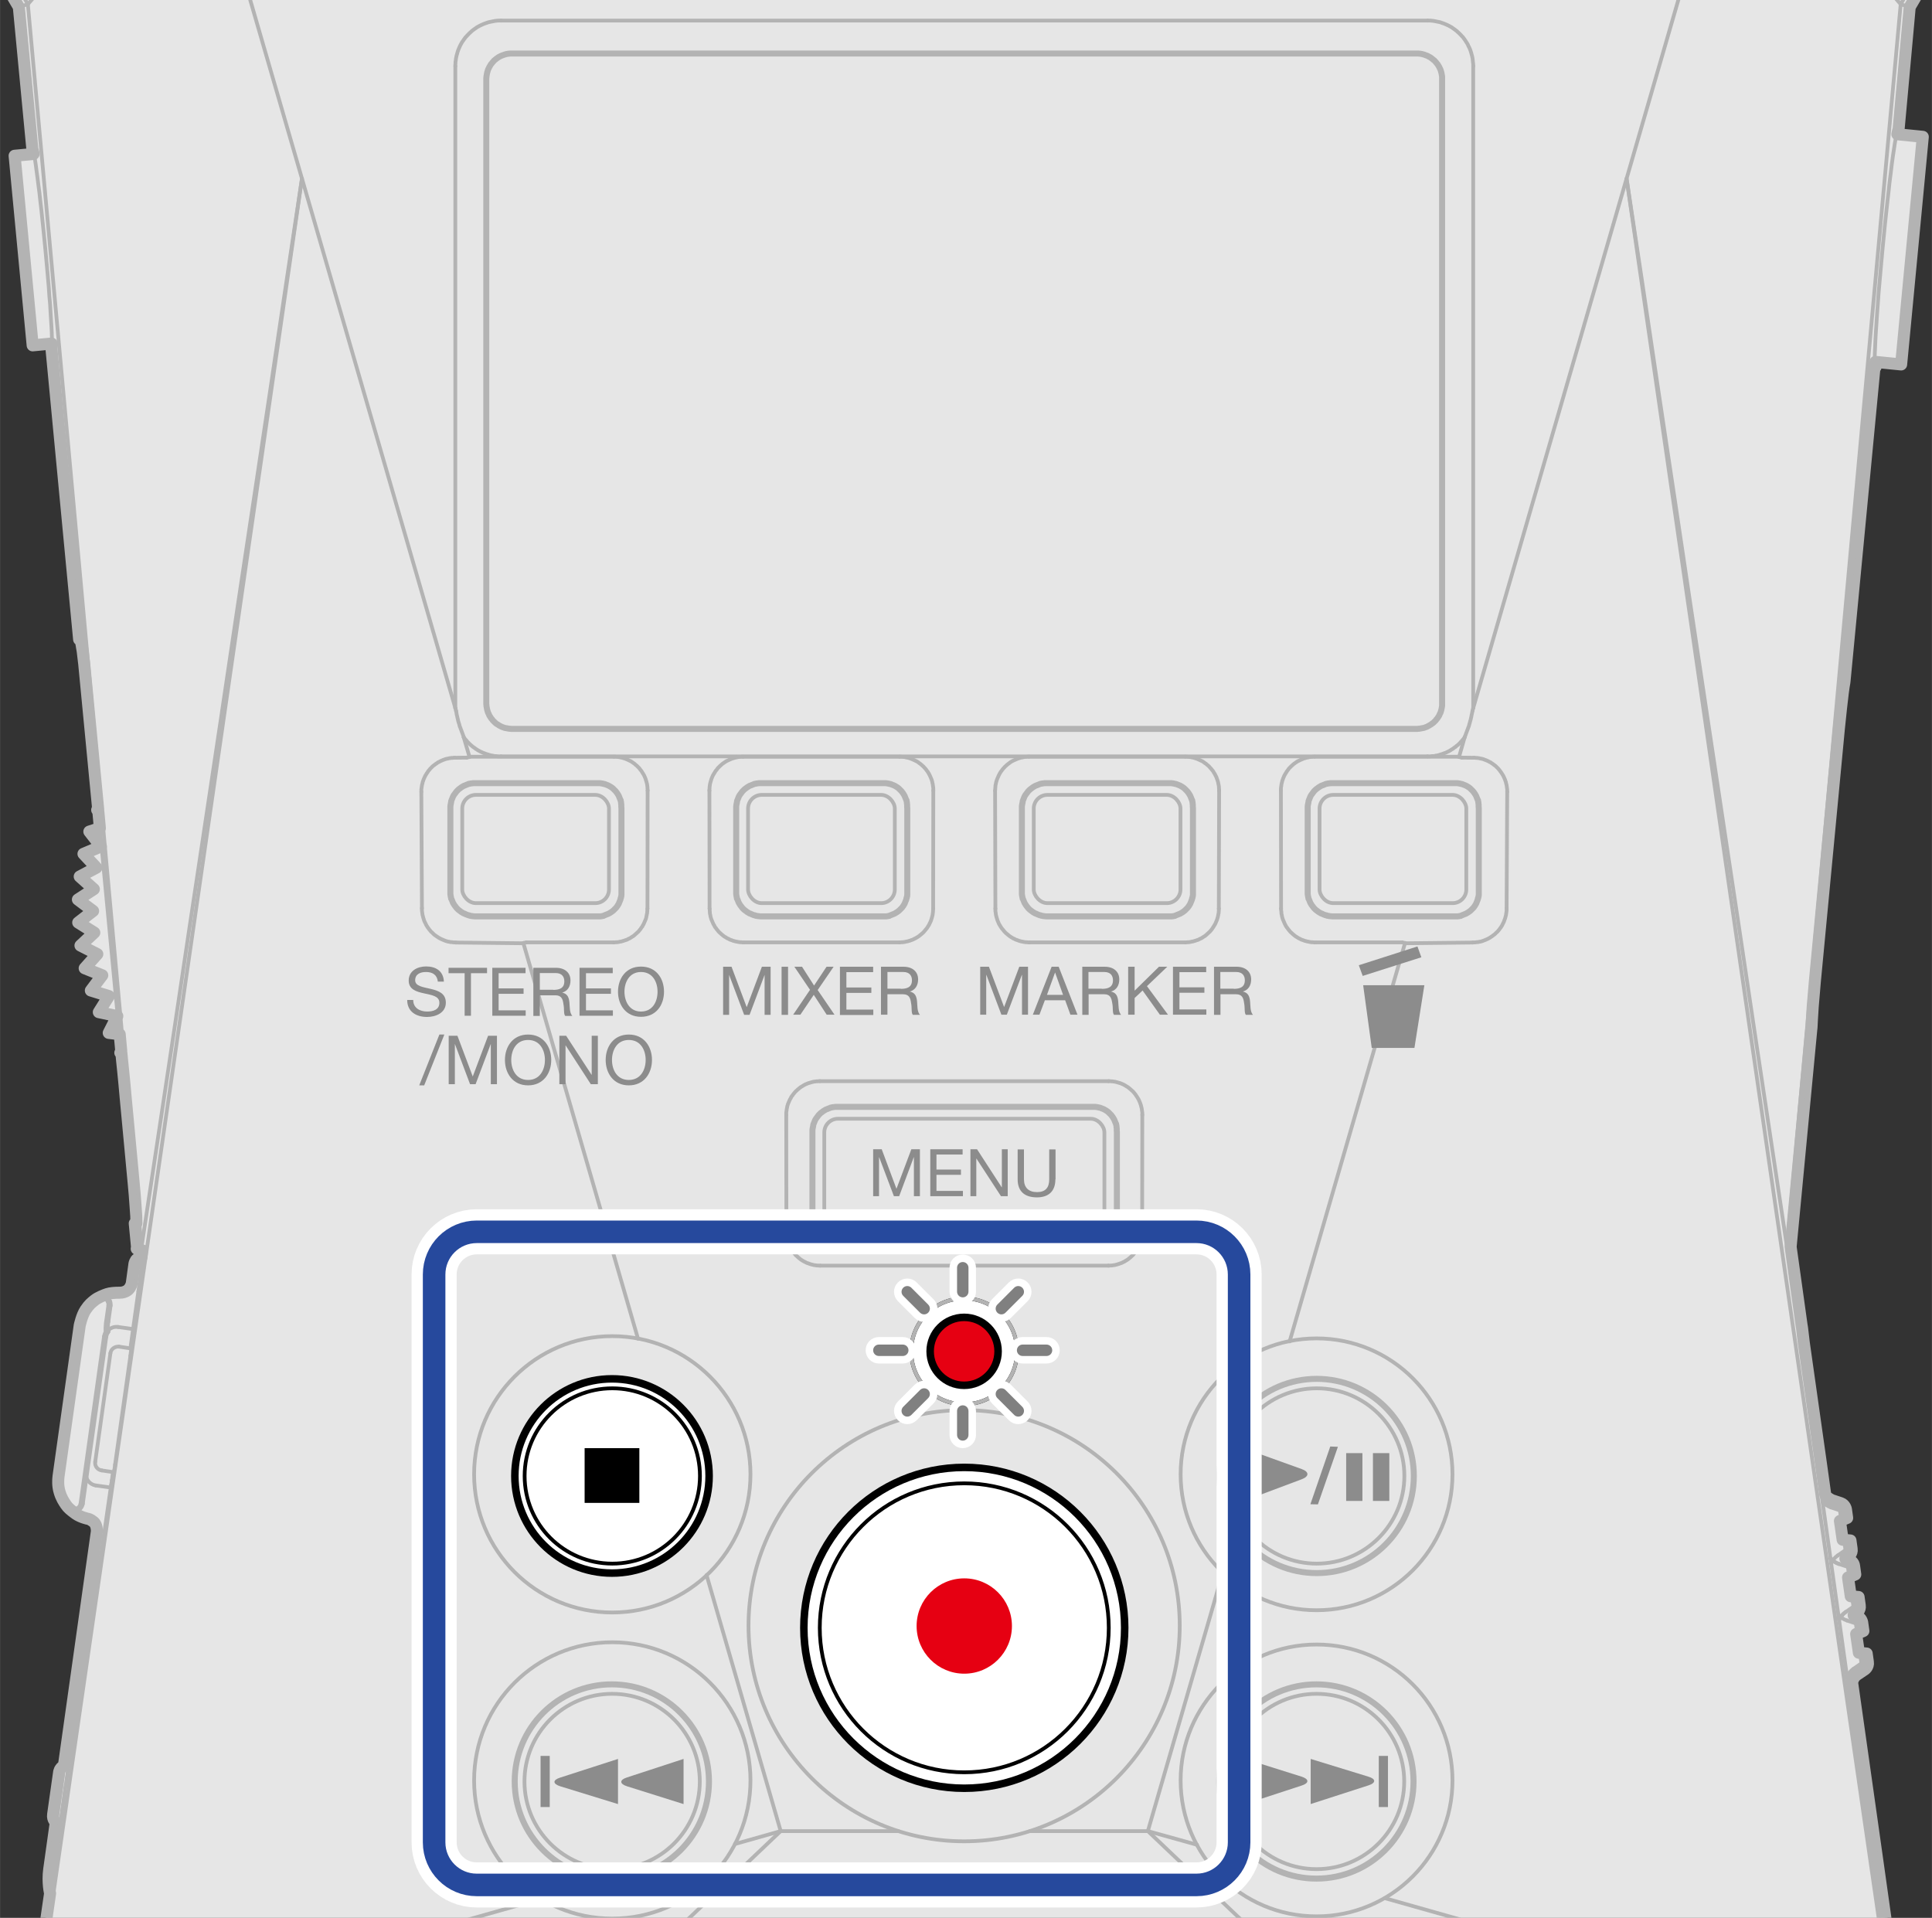 <?xml version="1.0" encoding="UTF-8"?>
<svg xmlns="http://www.w3.org/2000/svg" width="45.33mm" height="45mm" version="1.1" xmlns:xlink="http://www.w3.org/1999/xlink" viewBox="0 0 128.49 127.56">
  <rect x="0" y="0" width="128.49" height="127.56" fill="#333333" stroke="none"/>
  <defs>
    <style>
      .cls-1 {
        fill: #000;
      }

      .cls-1, .cls-2, .cls-3, .cls-4, .cls-5 {
        stroke-width: 0px;
      }

      .cls-6 {
        stroke-width: 3px;
      }

      .cls-6, .cls-2, .cls-7, .cls-8, .cls-9, .cls-10 {
        fill: none;
      }

      .cls-6, .cls-11, .cls-12, .cls-13, .cls-10 {
        stroke-miterlimit: 10;
      }

      .cls-6, .cls-13 {
        stroke: #fff;
      }

      .cls-14, .cls-11 {
        stroke-width: .5px;
      }

      .cls-14, .cls-11, .cls-12, .cls-9 {
        stroke: #000;
      }

      .cls-14, .cls-12 {
        fill: #fff;
      }

      .cls-14, .cls-15, .cls-16, .cls-7, .cls-8, .cls-9 {
        stroke-linecap: round;
        stroke-linejoin: round;
      }

      .cls-11, .cls-3 {
        fill: #e60012;
      }

      .cls-12, .cls-7, .cls-9 {
        stroke-width: .25px;
      }

      .cls-15, .cls-16 {
        fill: #e6e6e6;
      }

      .cls-15, .cls-16, .cls-7, .cls-8 {
        stroke: #b3b3b3;
      }

      .cls-15, .cls-8 {
        stroke-width: .4px;
      }

      .cls-16 {
        stroke-width: .8px;
      }

      .cls-17 {
        clip-path: url(#clippath);
      }

      .cls-13, .cls-4 {
        fill: gray;
      }

      .cls-5 {
        fill: #8c8c8c;
      }

      .cls-10 {
        stroke: #26499d;
        stroke-width: 1.5px;
      }
    </style>
    <clipPath id="clippath">
      <rect class="cls-2" width="128.49" height="127.56"/>
    </clipPath>
  </defs>
  <g id="_レイヤー_1" data-name="レイヤー 1">
    <g class="cls-17">
      <g>
        <path class="cls-16" d="M124.74,24.41s0-.11-.01-.18,0-.16,0-.16l1.71.17,1.44-15.14-1.69-.17s.03-.15.04-.2.04-.12.04-.12l.74-8.14,14.77-25.17v-23.75s-.03-.13-.04-.26c0,0-.07-1.13-.08-1.52s-.04-1.98-.04-2.16,0-16.31,0-16.31c0,0,.01-1.77.02-2.04s.02-1.01.03-1.48.04-.98.05-1.06.03-.38.06-.47v-1.81s-8.5-18.49-8.5-18.49h-5.68v-14.06s.08-.85.64-1.24.88-.39.88-.39h.76s13.43,0,13.43,0v-2.05s-14.19,0-14.19,0c0,0-.79.08-1.23.31s-.94.57-.94.57v-2.9s-.03-.5-.48-.5-10.58,0-10.58,0v-.51s-8.69,0-8.69,0v.51h-21.54v-.51s-3.8,0-3.8,0v.51h-12.87s-.43-.01-.43.51c0,.44,0,19.76,0,19.76h-8.87s0-19.32,0-19.76c0-.52-.43-.51-.43-.51h-12.87v-.51h-3.8v.51h-21.54v-.51h-8.69v.51H1.78c-.45,0-.48.5-.48.5v2.9s-.49-.35-.94-.57-1.23-.31-1.23-.31h-14.19v2.05H-.87s.31,0,.88.39.64,1.24.64,1.24v14.06h-5.68l-8.5,18.49v1.81c.03.09.05.38.06.47s.03.6.05,1.06.03,1.22.03,1.48.02,2.04.02,2.04c0,0,0,16.13,0,16.31s-.03,1.77-.04,2.16-.08,1.52-.08,1.52c-.01.13-.04.26-.04.26v23.75L1.25.47l.9,9.45s.02.07.04.12.04.2.04.2l-1.26.12,1.2,12.61,1.26-.12s0,.1,0,.16-.01.18-.01.18l1.84,19.34h.1s.12.63.14.8.1.84.1.84l.93,9.68-.07.02.08.12.1,1.09-.7.23.77.99-1.16.49.86.92-1.11.59.94.84-1.06.69,1.01.76-.99.77,1.07.67-.92.86,1.12.57-.84.94,1.17.47-.76,1.01,1.2.37-.67,1.07,1.23.26-.57,1.12.73.09.1,1.09-.06.14h.07s.1,1.08.12,1.21.15,1.57.16,1.7l.15,1.6.15,1.6.17,1.82c.01.15.13,1.34.14,1.53s.09,1.16.1,1.4.01.49.01.49h-.11s.15,1.56.15,1.56l-.02.13s.32.04.33.05.01.16.01.26-.03.26-.03.26c0,0-.12,0-.27.1s-.19.33-.19.33c0,0-.14,1.01-.17,1.25s-.21.44-.21.44c0,0-.2.23-.59.23s-.65.03-.84.09-.62.23-.84.41-.35.27-.6.64-.39,1.04-.39,1.04l-1.41,10.04c-.03.24-.05.62.07,1.03s.28.64.42.85.32.36.65.6.82.34.82.34c0,0,.12,0,.37.2s.22.65.22.65l-2.19,15.56c-.31.2-.32.44-.32.44,0,0-.35,2.47-.4,2.82s.18.51.18.51c0,0-.32,2.26-.44,3.14s.06,1.59.06,1.59l-.75,5.16-.27.06-.68,4.86,13.21,21.01h98.53s13.21-21.01,13.21-21.01l-1.8-12.8-1.6-11.3s.05-.34.32-.52.52-.35.52-.35c0,0,.26-.17.21-.49l-.08-.57-.52-.05-.18-1.25.48-.2-.08-.57s-.05-.31-.34-.41-.24-.08-.24-.08l.21-.14s.26-.18.21-.49l-.08-.57-.52-.05-.18-1.25.48-.2-.08-.57s-.02-.29-.34-.4-.24-.09-.24-.09l.21-.15s.26-.18.21-.48l-.08-.57-.52-.05-.18-1.25.48-.2-.08-.57s-.05-.31-.34-.41-.6-.2-.6-.2c0,0-.42-.2-.44-.39s-.57-4.05-.57-4.05l-.53-3.74-.32-2.26-.12-1.01-.04-.25-.72-5.15,1.37-14.42.02-.18s.05-1.04.08-1.38.14-1.66.14-1.66l.82-8.63c.06-.61.78-8.21.78-8.21,0,0,.26-2.61.36-3.03l.02-.17,1.99-20.84Z"/>
        <g>
          <g>
            <polygon class="cls-15" points="34.04 48.48 94.22 48.48 94.27 48.48 94.33 48.47 94.39 48.47 94.44 48.46 94.49 48.45 94.55 48.44 94.6 48.43 94.66 48.42 94.71 48.41 94.76 48.39 94.81 48.37 94.87 48.35 94.92 48.33 94.97 48.3 95.01 48.28 95.06 48.25 95.11 48.22 95.16 48.19 95.21 48.16 95.25 48.12 95.29 48.1 95.34 48.06 95.38 48.02 95.42 47.98 95.46 47.94 95.5 47.9 95.53 47.85 95.56 47.82 95.6 47.77 95.63 47.72 95.66 47.68 95.69 47.63 95.72 47.58 95.74 47.53 95.76 47.48 95.79 47.43 95.81 47.38 95.83 47.32 95.84 47.27 95.86 47.22 95.87 47.17 95.88 47.11 95.89 47.06 95.9 47 95.91 46.95 95.91 46.89 95.91 46.84 95.91 46.78 95.91 5.26 95.91 5.2 95.91 5.14 95.91 5.08 95.9 5.04 95.89 4.98 95.88 4.92 95.87 4.87 95.86 4.81 95.84 4.77 95.83 4.71 95.81 4.66 95.79 4.6 95.76 4.55 95.74 4.5 95.72 4.46 95.69 4.41 95.66 4.36 95.63 4.31 95.6 4.26 95.56 4.22 95.53 4.18 95.5 4.14 95.46 4.1 95.42 4.05 95.38 4.01 95.33 3.98 95.29 3.94 95.25 3.91 95.21 3.88 95.16 3.84 95.11 3.81 95.06 3.78 95.01 3.76 94.97 3.73 94.92 3.71 94.87 3.69 94.81 3.67 94.76 3.65 94.71 3.63 94.66 3.62 94.6 3.6 94.55 3.59 94.49 3.58 94.44 3.57 94.39 3.57 94.33 3.56 94.27 3.56 94.22 3.56 34.04 3.56 33.98 3.56 33.93 3.56 33.87 3.57 33.82 3.57 33.77 3.58 33.71 3.59 33.65 3.6 33.6 3.62 33.55 3.63 33.5 3.65 33.44 3.67 33.39 3.69 33.34 3.71 33.29 3.73 33.24 3.76 33.19 3.78 33.15 3.81 33.1 3.84 33.05 3.88 33 3.91 32.97 3.94 32.92 3.98 32.88 4.01 32.84 4.05 32.8 4.1 32.76 4.14 32.73 4.18 32.7 4.22 32.66 4.26 32.63 4.31 32.6 4.36 32.57 4.41 32.54 4.46 32.52 4.5 32.5 4.55 32.47 4.6 32.45 4.66 32.43 4.71 32.42 4.77 32.4 4.81 32.39 4.87 32.38 4.92 32.37 4.98 32.36 5.04 32.35 5.08 32.35 5.14 32.34 5.2 32.34 5.26 32.34 46.78 32.34 46.84 32.35 46.89 32.35 46.95 32.36 47 32.37 47.06 32.38 47.11 32.39 47.17 32.4 47.22 32.42 47.27 32.43 47.32 32.45 47.38 32.47 47.43 32.5 47.48 32.52 47.53 32.54 47.58 32.57 47.63 32.6 47.68 32.63 47.72 32.66 47.77 32.7 47.82 32.73 47.85 32.76 47.9 32.8 47.94 32.84 47.98 32.88 48.02 32.92 48.06 32.97 48.1 33 48.13 33.05 48.16 33.1 48.19 33.15 48.22 33.19 48.25 33.24 48.28 33.29 48.3 33.34 48.33 33.39 48.35 33.44 48.37 33.5 48.39 33.55 48.41 33.6 48.42 33.65 48.43 33.71 48.44 33.77 48.45 33.82 48.46 33.87 48.47 33.93 48.47 33.98 48.48 34.04 48.48"/>
            <g>
              <path class="cls-15" d="M41.32,53.67v-.05s0-.05,0-.05v-.05s-.01-.05-.01-.05v-.05s-.01-.04-.01-.04v-.05s-.02-.05-.02-.05v-.05s-.03-.05-.03-.05l-.02-.05-.02-.05-.02-.05-.02-.05-.02-.05-.03-.05-.03-.05-.03-.05-.02-.03-.03-.04-.03-.04-.03-.04-.04-.04-.04-.04-.04-.04-.04-.04-.04-.04-.04-.03-.04-.03-.03-.02-.05-.03-.05-.03-.05-.03-.05-.02-.05-.02-.05-.02-.05-.02-.05-.02-.05-.02h-.05s-.04-.02-.04-.02h-.05s-.05-.02-.05-.02h-.05s-.05-.01-.05-.01h-.05s-.05,0-.05,0h-.05s-8.2,0-8.2,0c-.07,0-.14,0-.21.02h-.05s-.05.02-.05.02h-.05s-.05.02-.05.02l-.05.02-.05.02-.05.02-.05.02-.05.02-.05.02h0s-.05.03-.05.03l-.05.03-.05.03-.04.03-.04.03-.04.03-.04.03-.04.03-.04.04-.04.04-.04.04-.03.04-.03.04-.03.04-.03.04-.03.04-.03.04-.03.05-.03.05-.02.05-.02.05-.02.05-.02.05-.02.05-.02.05h0s-.01.06-.01.06v.05s-.02.05-.02.05v.05s-.02.05-.02.05v.05s-.01.05-.01.05v.05s0,.05,0,.05v5.64s0,.05,0,.05v.05s.01.05.01.05v.05s.02.05.02.05v.05s.02.05.02.05v.05s.02.02.02.02l.02.05.02.05.02.05.02.05.02.05.03.05.03.05.03.05.03.04.03.04.03.04.03.04.03.04.04.04.04.04.04.04.04.03.04.03.04.03.04.03.04.03.05.03.05.03.05.03.05.02h.02s.05.03.05.03l.05.02.05.02.05.02.05.02h.05s.05.03.05.03h.05s.05.02.05.02h.05c.06.01.11.02.17.02h8.17s.05,0,.05,0h.05s.05,0,.05,0h.05s.05-.01.05-.01h.04s.05-.02.05-.02h.05s.05-.03.05-.03l.05-.02.05-.02.05-.02.05-.02.05-.02.05-.02.05-.03.05-.03.05-.03.03-.02.04-.03.04-.03.04-.03.04-.04.04-.04.04-.04.04-.04.04-.04.03-.04.02-.03.03-.04.03-.05.03-.05.03-.05.02-.05.02-.05.02-.05.02-.05.02-.05.02-.05v-.05s.03-.05.03-.05v-.05s.02-.04.02-.04v-.05s.01-.05.01-.05v-.05s0-.05,0-.05v-.05s0,0,0,0v-5.62Z"/>
              <rect class="cls-7" x="30.74" y="52.87" width="9.76" height="7.2" rx=".91" ry=".91"/>
            </g>
            <g>
              <path class="cls-15" d="M60.33,53.67v-.05s0-.05,0-.05v-.05s-.01-.05-.01-.05v-.05s-.01-.04-.01-.04v-.05s-.02-.05-.02-.05v-.05s-.03-.05-.03-.05l-.02-.05-.02-.05-.02-.05-.02-.05-.02-.05-.03-.05-.03-.05-.03-.05-.02-.03-.03-.04-.03-.04-.03-.04-.04-.04-.04-.04-.04-.04-.04-.04-.04-.04-.04-.03-.04-.03-.03-.02-.05-.03-.05-.03-.05-.03-.05-.02-.05-.02-.05-.02-.05-.02-.05-.02-.05-.02h-.05s-.04-.02-.04-.02h-.05s-.05-.02-.05-.02h-.05s-.05-.01-.05-.01h-.05s-.05,0-.05,0h-.05s-8.2,0-8.2,0c-.07,0-.14,0-.21.02h-.05s-.05.02-.05.02h-.05s-.05.02-.05.02l-.05.02-.05.02-.05.02-.05.02-.05.02-.05.02h0s-.05.03-.05.03l-.05.03-.05.03-.04.03-.04.03-.04.03-.04.03-.04.03-.04.04-.04.04-.04.04-.03.04-.03.04-.03.04-.03.04-.03.04-.03.04-.03.05-.03.05-.02.05-.02.05-.02.05-.02.05-.02.05-.02.05h0s-.01.06-.01.06v.05s-.02.05-.02.05v.05s-.02.05-.02.05v.05s-.01.05-.01.05v.05s0,.05,0,.05v5.64s0,.05,0,.05v.05s.01.05.01.05v.05s.02.05.02.05v.05s.02.05.02.05v.05s.02.02.02.02l.02.05.02.05.02.05.02.05.02.05.03.05.03.05.03.05.03.04.03.04.03.04.03.04.03.04.04.04.04.04.04.04.04.03.04.03.04.03.04.03.04.03.05.03.05.03.05.03.05.02h.02s.05.03.05.03l.05.02.05.02.05.02.05.02h.05s.05.03.05.03h.05s.05.02.05.02h.05c.06.01.11.02.17.02h8.17s.05,0,.05,0h.05s.05,0,.05,0h.05s.05-.01.05-.01h.04s.05-.02.05-.02h.05s.05-.03.05-.03l.05-.02.05-.02.05-.02.05-.02.05-.02.05-.02.05-.03.05-.03.05-.03.03-.02.04-.03.04-.03.04-.03.04-.04.04-.04.04-.04.04-.04.04-.04.03-.04.02-.03.03-.04.03-.05.03-.05.03-.05.02-.05.02-.05.02-.05.02-.05.02-.05.02-.05v-.05s.03-.05.03-.05v-.05s.02-.04.02-.04v-.05s.01-.05.01-.05v-.05s0-.05,0-.05v-.05s0,0,0,0v-5.62Z"/>
              <rect class="cls-7" x="49.75" y="52.87" width="9.76" height="7.2" rx=".91" ry=".91"/>
            </g>
            <g>
              <path class="cls-15" d="M79.33,53.67v-.05s0-.05,0-.05v-.05s-.01-.05-.01-.05v-.05s-.01-.04-.01-.04v-.05s-.02-.05-.02-.05v-.05s-.03-.05-.03-.05l-.02-.05-.02-.05-.02-.05-.02-.05-.02-.05-.03-.05-.03-.05-.03-.05-.02-.03-.03-.04-.03-.04-.03-.04-.04-.04-.04-.04-.04-.04-.04-.04-.04-.04-.04-.03-.04-.03-.03-.02-.05-.03-.05-.03-.05-.03-.05-.02-.05-.02-.05-.02-.05-.02-.05-.02-.05-.02h-.05s-.04-.02-.04-.02h-.05s-.05-.02-.05-.02h-.05s-.05-.01-.05-.01h-.05s-.05,0-.05,0h-.05s-8.2,0-8.2,0c-.07,0-.14,0-.21.02h-.05s-.05.02-.05.02h-.05s-.05.02-.05.02l-.05.02-.05.02-.05.02-.05.02-.05.02-.05.02h0s-.05.03-.05.03l-.05.03-.05.03-.04.03-.04.03-.04.03-.04.03-.04.03-.04.04-.04.04-.04.04-.03.04-.03.04-.03.04-.03.04-.03.04-.03.04-.03.05-.03.05-.02.05-.02.05-.02.05-.02.05-.02.05-.02.05h0s-.01.06-.01.06v.05s-.02.05-.02.05v.05s-.02.05-.02.05v.05s-.01.05-.01.05v.05s0,.05,0,.05v5.64s0,.05,0,.05v.05s.01.05.01.05v.05s.02.05.02.05v.05s.02.05.02.05v.05s.02.02.02.02l.02.05.02.05.02.05.02.05.02.05.03.05.03.05.03.05.03.04.03.04.03.04.03.04.03.04.04.04.04.04.04.04.04.03.04.03.04.03.04.03.04.03.05.03.05.03.05.03.05.02h.02s.05.03.05.03l.05.02.05.02.05.02.05.02h.05s.05.03.05.03h.05s.05.02.05.02h.05c.06.01.11.02.17.02h8.17s.05,0,.05,0h.05s.05,0,.05,0h.05s.05-.01.05-.01h.04s.05-.02.05-.02h.05s.05-.03.05-.03l.05-.02.05-.02.05-.02.05-.02.05-.02.05-.02.05-.03.05-.03.05-.03.03-.02.04-.03.04-.03.04-.03.04-.04.04-.04.04-.04.04-.04.04-.04.03-.04.02-.03.03-.04.03-.05.03-.05.03-.05.02-.05.02-.05.02-.05.02-.05.02-.05.02-.05v-.05s.03-.05.03-.05v-.05s.02-.04.02-.04v-.05s.01-.05.01-.05v-.05s0-.05,0-.05v-.05s0,0,0,0v-5.62Z"/>
              <rect class="cls-7" x="68.75" y="52.87" width="9.76" height="7.2" rx=".91" ry=".91"/>
            </g>
            <g>
              <path class="cls-15" d="M98.34,53.67v-.05s0-.05,0-.05v-.05s-.01-.05-.01-.05v-.05s-.01-.04-.01-.04v-.05s-.02-.05-.02-.05v-.05s-.03-.05-.03-.05l-.02-.05-.02-.05-.02-.05-.02-.05-.02-.05-.03-.05-.03-.05-.03-.05-.02-.03-.03-.04-.03-.04-.03-.04-.04-.04-.04-.04-.04-.04-.04-.04-.04-.04-.04-.03-.04-.03-.03-.02-.05-.03-.05-.03-.05-.03-.05-.02-.05-.02-.05-.02-.05-.02-.05-.02-.05-.02h-.05s-.04-.02-.04-.02h-.05s-.05-.02-.05-.02h-.05s-.05-.01-.05-.01h-.05s-.05,0-.05,0h-.05s-8.2,0-8.2,0c-.07,0-.14,0-.21.02h-.05s-.05.02-.05.02h-.05s-.05.02-.05.02l-.05.02-.05.02-.05.02-.05.02-.05.02-.05.02h0s-.05.03-.05.03l-.05.03-.05.03-.04.03-.04.03-.04.03-.04.03-.04.03-.04.04-.04.04-.04.04-.03.04-.03.04-.03.04-.03.04-.03.04-.03.04-.03.05-.03.05-.02.05-.02.05-.02.05-.02.05-.02.05-.02.05h0s-.01.06-.01.06v.05s-.02.05-.02.05v.05s-.02.05-.02.05v.05s-.01.05-.01.05v.05s0,.05,0,.05v5.64s0,.05,0,.05v.05s.01.05.01.05v.05s.02.05.02.05v.05s.02.05.02.05v.05s.02.02.02.02l.02.05.02.05.02.05.02.05.02.05.03.05.03.05.03.05.03.04.03.04.03.04.03.04.03.04.04.04.04.04.04.04.04.03.04.03.04.03.04.03.04.03.05.03.05.03.05.03.05.02h.02s.05.03.05.03l.05.02.05.02.05.02.05.02h.05s.05.03.05.03h.05s.05.02.05.02h.05c.06.01.11.02.17.02h8.17s.05,0,.05,0h.05s.05,0,.05,0h.05s.05-.01.05-.01h.04s.05-.02.05-.02h.05s.05-.03.05-.03l.05-.02.05-.02.05-.02.05-.02.05-.02.05-.02.05-.03.05-.03.05-.03.03-.02.04-.03.04-.03.04-.03.04-.04.04-.04.04-.04.04-.04.04-.04.03-.04.02-.03.03-.04.03-.05.03-.05.03-.05.02-.05.02-.05.02-.05.02-.05.02-.05.02-.05v-.05s.03-.05.03-.05v-.05s.02-.04.02-.04v-.05s.01-.05.01-.05v-.05s0-.05,0-.05v-.05s0,0,0,0v-5.62Z"/>
              <rect class="cls-7" x="87.76" y="52.87" width="9.76" height="7.2" rx=".91" ry=".91"/>
            </g>
            <g>
              <circle class="cls-15" cx="87.57" cy="98.17" r="6.46"/>
              <path class="cls-7" d="M93.4,98.17c0-3.22-2.61-5.83-5.83-5.83s-5.83,2.61-5.83,5.83,2.61,5.83,5.83,5.83,5.83-2.61,5.83-5.83"/>
            </g>
            <g>
              <circle class="cls-14" cx="40.7" cy="98.17" r="6.46"/>
              <path class="cls-9" d="M46.55,98.17c0-3.22-2.61-5.83-5.83-5.83s-5.83,2.61-5.83,5.83,2.61,5.83,5.83,5.83,5.83-2.61,5.83-5.83"/>
            </g>
            <g>
              <circle class="cls-15" cx="87.55" cy="118.49" r="6.46"/>
              <path class="cls-7" d="M93.39,118.49c0-3.22-2.61-5.83-5.83-5.83s-5.83,2.61-5.83,5.83,2.61,5.83,5.83,5.83,5.83-2.61,5.83-5.83"/>
            </g>
            <g>
              <circle class="cls-15" cx="40.69" cy="118.49" r="6.46"/>
              <path class="cls-7" d="M46.54,118.49c0-3.22-2.61-5.83-5.83-5.83s-5.83,2.61-5.83,5.83,2.61,5.83,5.83,5.83,5.83-2.61,5.83-5.83"/>
            </g>
            <g>
              <path class="cls-14" d="M74.8,108.27c0-5.89-4.78-10.67-10.67-10.67s-10.67,4.78-10.67,10.67,4.78,10.67,10.67,10.67,10.67-4.78,10.67-10.67Z"/>
              <path class="cls-9" d="M73.74,108.27c0-5.31-4.3-9.61-9.61-9.61s-9.61,4.3-9.61,9.61,4.3,9.61,9.61,9.61,9.61-4.3,9.61-9.61Z"/>
            </g>
            <g>
              <path class="cls-15" d="M74.27,75.2v-.05s0-.05,0-.05v-.05s-.01-.05-.01-.05v-.05s-.01-.04-.01-.04v-.05s-.02-.05-.02-.05v-.05s-.03-.05-.03-.05l-.02-.05-.02-.05-.02-.05-.02-.05-.02-.05-.03-.05-.03-.05-.03-.05-.02-.03-.03-.04-.03-.04-.03-.04-.04-.04-.04-.04-.04-.04-.04-.04-.04-.04-.04-.03-.04-.03-.03-.02-.05-.03-.05-.03-.05-.03-.05-.02-.05-.02-.05-.02-.05-.02-.05-.02-.05-.02h-.05s-.04-.02-.04-.02h-.05s-.05-.02-.05-.02h-.05s-.05-.01-.05-.01h-.05s-.05,0-.05,0h-.05s-17.07,0-17.07,0c-.07,0-.14,0-.21.02h-.05s-.05.02-.05.02h-.05s-.05.02-.05.02l-.05.02-.05.02-.05.02-.05.02-.05.02-.05.02h0s-.05.03-.05.03l-.05.03-.05.03-.04.03-.04.03-.04.03-.04.03-.04.03-.04.04-.04.04-.04.04-.03.04-.03.04-.03.04-.03.04-.03.04-.03.04-.03.05-.03.05-.02.05-.02.05-.02.05-.02.05-.02.05-.02.05h0s-.01.06-.01.06v.05s-.02.05-.02.05v.05s-.02.05-.02.05v.05s-.01.05-.01.05v.05s0,.05,0,.05v5.64s0,.05,0,.05v.05s.01.05.01.05v.05s.02.05.02.05v.05s.02.05.02.05v.05s.02.02.02.02l.02.05.02.05.02.05.02.05.02.05.03.05.03.05.03.05.03.04.03.04.03.04.03.04.03.04.04.04.04.04.04.04.04.03.04.03.04.03.04.03.04.03.05.03.05.03.05.03.05.02h.02s.05.03.05.03l.05.02.05.02.05.02.05.02h.05s.05.03.05.03h.05s.05.02.05.02h.05c.06.01.11.02.17.02h17.04s.05,0,.05,0h.05s.05,0,.05,0h.05s.05-.01.05-.01h.04s.05-.02.05-.02h.05s.05-.03.05-.03l.05-.02.05-.02.05-.02.05-.02.05-.02.05-.02.05-.03.05-.03.05-.03.03-.02.04-.03.04-.03.04-.03.04-.04.04-.04.04-.04.04-.04.04-.04.03-.04.02-.03.03-.04.03-.05.03-.05.03-.05.02-.05.02-.05.02-.05.02-.05.02-.05.02-.05v-.05s.03-.05.03-.05v-.05s.02-.04.02-.04v-.05s.01-.05.01-.05v-.05s0-.05,0-.05v-.05s0,0,0,0v-5.62Z"/>
              <rect class="cls-7" x="54.82" y="74.41" width="18.63" height="7.2" rx=".91" ry=".91"/>
            </g>
            <path class="cls-11" d="M66.38,89.88c0-1.25-1.01-2.26-2.26-2.26s-2.26,1.01-2.26,2.26,1.01,2.26,2.26,2.26,2.26-1.01,2.26-2.26"/>
          </g>
          <g>
            <line class="cls-7" x1="8.05" y1="69.9" x2="7.99" y2="70.04"/>
            <line class="cls-7" x1="-13.53" y1="-75.55" x2="-5.02" y2="-94.03"/>
            <line class="cls-7" x1="-13.21" y1="-75.48" x2="-4.67" y2="-94.03"/>
            <line class="cls-8" x1="7.79" y1="67.59" x2="7.22" y2="68.71"/>
            <line class="cls-8" x1="7.23" y1="66.26" x2="6.56" y2="67.33"/>
            <line class="cls-8" x1="6.78" y1="64.89" x2="6.02" y2="65.89"/>
            <line class="cls-7" x1="1.85" y1=".28" x2="12.99" y2="-12.6"/>
            <line class="cls-8" x1="6.46" y1="63.48" x2="5.61" y2="64.41"/>
            <line class="cls-8" x1="6.26" y1="62.05" x2="5.34" y2="62.91"/>
            <line class="cls-8" x1="6.18" y1="60.6" x2="5.19" y2="61.38"/>
            <line class="cls-8" x1="6.23" y1="59.16" x2="5.18" y2="59.84"/>
            <line class="cls-8" x1="6.41" y1="57.73" x2="5.3" y2="58.32"/>
            <line class="cls-7" x1="115.27" y1="-12.6" x2="141.18" y2="-24.87"/>
            <line class="cls-8" x1="6.71" y1="56.31" x2="5.55" y2="56.8"/>
            <line class="cls-8" x1="6.64" y1="55.09" x2="5.94" y2="55.32"/>
            <line class="cls-7" x1="1.85" y1=".28" x2="1.25" y2=".47"/>
            <line class="cls-8" x1="2.17" y1="22.98" x2=".97" y2="10.37"/>
            <line class="cls-7" x1="8.96" y1="81.39" x2="9.1" y2="82.93"/>
            <line class="cls-7" x1="5.25" y1="42.54" x2="3.41" y2="23.2"/>
            <line class="cls-7" x1="2.15" y1="9.92" x2="1.25" y2=".47"/>
            <line class="cls-7" x1="8.9" y1="78.85" x2="5.68" y2="45.05"/>
            <line class="cls-7" x1="1.85" y1=".28" x2="9.41" y2="82.94"/>
            <line class="cls-7" x1="-13.21" y1="-75.48" x2="-12.92" y2="-24.87"/>
            <line class="cls-7" x1="28.06" y1="60.41" x2="28.02" y2="52.67"/>
            <line class="cls-7" x1="47.19" y1="60.43" x2="47.18" y2="52.58"/>
            <line class="cls-7" x1="52.3" y1="81.93" x2="52.29" y2="74.15"/>
            <line class="cls-7" x1="66.2" y1="60.43" x2="66.18" y2="52.58"/>
            <line class="cls-7" x1="-15.06" y1="-111.77" x2="-15.06" y2="-109.74"/>
            <line class="cls-7" x1="-13.53" y1="-24.7" x2="-13.53" y2="-48.45"/>
            <line class="cls-7" x1="-13.53" y1="-73.74" x2="-13.53" y2="-75.55"/>
            <line class="cls-7" x1="-13.37" y1="-68.69" x2="-13.37" y2="-53.49"/>
            <line class="cls-7" x1="-13.34" y1="-53.49" x2="-13.34" y2="-68.69"/>
            <line class="cls-7" x1=".65" y1="-94.03" x2=".65" y2="-110"/>
            <line class="cls-7" x1="1.31" y1="-113.8" x2="1.31" y2="-94.03"/>
            <line class="cls-7" x1="12.36" y1="-114.81" x2="12.36" y2="-114.3"/>
            <line class="cls-7" x1="21.05" y1="-114.3" x2="21.05" y2="-114.81"/>
            <line class="cls-7" x1="30.28" y1="47.09" x2="30.28" y2="4.4"/>
            <line class="cls-7" x1="42.59" y1="-114.3" x2="42.59" y2="-114.81"/>
            <line class="cls-7" x1="46.39" y1="-114.81" x2="46.39" y2="-114.3"/>
            <line class="cls-7" x1="59.69" y1="-113.8" x2="59.69" y2="-94.03"/>
            <line class="cls-7" x1="68.56" y1="-113.8" x2="68.56" y2="-94.03"/>
            <line class="cls-7" x1="43.07" y1="52.58" x2="43.06" y2="60.43"/>
            <line class="cls-7" x1="62.07" y1="52.58" x2="62.06" y2="60.43"/>
            <line class="cls-8" x1="5.3" y1="88.16" x2="3.89" y2="98.2"/>
            <line class="cls-8" x1="5.43" y1="100.01" x2="6.99" y2="88.91"/>
            <line class="cls-8" x1="7.13" y1="87.9" x2="7.28" y2="86.83"/>
            <line class="cls-7" x1="7.34" y1="90.01" x2="6.33" y2="97.23"/>
            <line class="cls-8" x1="3.55" y1="120.73" x2="3.95" y2="117.84"/>
            <line class="cls-7" x1="3.3" y1="124.34" x2="6.45" y2="101.87"/>
            <line class="cls-7" x1="8.77" y1="85.33" x2="8.95" y2="84.06"/>
            <line class="cls-7" x1="1.66" y1="136.01" x2="2.34" y2="131.15"/>
            <line class="cls-7" x1="9.09" y1="83.06" x2="9.1" y2="82.93"/>
            <line class="cls-7" x1="4.37" y1="118.7" x2="2.75" y2="130.28"/>
            <line class="cls-7" x1="7.44" y1="98.45" x2="7.51" y2="97.91"/>
            <line class="cls-7" x1="8.67" y1="89.68" x2="9.2" y2="85.89"/>
            <line class="cls-7" x1="8.67" y1="90.19" x2="7.65" y2="97.42"/>
            <line class="cls-7" x1="7.39" y1="98.77" x2="6.69" y2="103.62"/>
            <line class="cls-7" x1="2.11" y1="135.88" x2="20.08" y2="11.88"/>
            <line class="cls-7" x1="2.11" y1="135.88" x2="2.1" y2="135.92"/>
            <line class="cls-7" x1="6.6" y1="104.21" x2="4.51" y2="117.79"/>
            <line class="cls-7" x1="12.99" y1="-12.6" x2="26.05" y2="-94.03"/>
            <line class="cls-7" x1="97.41" y1="49.04" x2="97.04" y2="50.33"/>
            <line class="cls-7" x1="115.27" y1="-12.6" x2="97.98" y2="47.09"/>
            <line class="cls-7" x1="76.34" y1="121.79" x2="81.32" y2="104.61"/>
            <line class="cls-7" x1="85.77" y1="89.22" x2="93.44" y2="62.74"/>
            <line class="cls-7" x1="14.87" y1="157.02" x2="15.05" y2="156.68"/>
            <line class="cls-7" x1="141.79" y1="-24.7" x2="127.01" y2=".47"/>
            <line class="cls-7" x1="126.41" y1=".28" x2="141.18" y2="-24.87"/>
            <line class="cls-7" x1="113.21" y1="156.68" x2="126.16" y2="135.92"/>
            <line class="cls-7" x1="113.39" y1="157.02" x2="126.6" y2="136.01"/>
            <line class="cls-7" x1="51.92" y1="121.79" x2="15.22" y2="156.68"/>
            <line class="cls-7" x1="122.22" y1="103.46" x2="122.74" y2="103.1"/>
            <line class="cls-7" x1="122.78" y1="103.67" x2="122.98" y2="103.52"/>
            <line class="cls-7" x1="122.75" y1="107.22" x2="123.27" y2="106.86"/>
            <line class="cls-7" x1="123.51" y1="107.29" x2="123.3" y2="107.43"/>
            <line class="cls-7" x1="123.28" y1="110.99" x2="123.8" y2="110.63"/>
            <line class="cls-7" x1="123.52" y1="111.41" x2="124.04" y2="111.05"/>
            <line class="cls-7" x1="122.42" y1="101.16" x2="122.91" y2="100.96"/>
            <line class="cls-7" x1="122.95" y1="104.92" x2="123.44" y2="104.72"/>
            <line class="cls-7" x1="123.48" y1="108.68" x2="123.96" y2="108.49"/>
            <line class="cls-7" x1="85.2" y1="60.43" x2="85.19" y2="52.58"/>
            <line class="cls-7" x1="81.87" y1="-114.81" x2="81.87" y2="-114.3"/>
            <line class="cls-7" x1="85.67" y1="-114.3" x2="85.67" y2="-114.81"/>
            <line class="cls-7" x1="97.98" y1="4.4" x2="97.98" y2="47.09"/>
            <line class="cls-7" x1="107.21" y1="-114.3" x2="107.21" y2="-114.81"/>
            <line class="cls-7" x1="115.9" y1="-114.81" x2="115.9" y2="-114.3"/>
            <line class="cls-7" x1="126.95" y1="-94.03" x2="126.95" y2="-113.8"/>
            <line class="cls-7" x1="127.6" y1="-94.03" x2="127.6" y2="-110"/>
            <line class="cls-7" x1="141.6" y1="-68.69" x2="141.6" y2="-53.49"/>
            <line class="cls-7" x1="141.63" y1="-53.49" x2="141.63" y2="-68.69"/>
            <line class="cls-7" x1="141.79" y1="-24.7" x2="141.79" y2="-48.45"/>
            <line class="cls-7" x1="141.79" y1="-73.74" x2="141.79" y2="-75.55"/>
            <line class="cls-7" x1="143.32" y1="-111.77" x2="143.32" y2="-109.74"/>
            <line class="cls-7" x1="75.97" y1="74.15" x2="75.96" y2="81.93"/>
            <line class="cls-7" x1="81.08" y1="52.58" x2="81.06" y2="60.43"/>
            <line class="cls-7" x1="100.24" y1="52.67" x2="100.2" y2="60.41"/>
            <line class="cls-7" x1="141.47" y1="-75.48" x2="141.18" y2="-24.87"/>
            <line class="cls-7" x1="126.41" y1=".28" x2="118.85" y2="82.94"/>
            <line class="cls-7" x1="120.65" y1="65.23" x2="122.25" y2="48.48"/>
            <line class="cls-7" x1="122.37" y1="48.45" x2="120.77" y2="65.29"/>
            <line class="cls-7" x1="119.15" y1="82.93" x2="120.55" y2="68.34"/>
            <line class="cls-7" x1="122.73" y1="45.42" x2="124.73" y2="24.44"/>
            <line class="cls-7" x1="126.24" y1="8.6" x2="127.01" y2=".47"/>
            <line class="cls-8" x1="127.87" y1="9.11" x2="126.43" y2="24.24"/>
            <line class="cls-7" x1="14.87" y1="157.02" x2="1.66" y2="136.01"/>
            <line class="cls-7" x1="15.05" y1="156.68" x2="2.1" y2="135.92"/>
            <line class="cls-7" x1="51.92" y1="121.79" x2="46.99" y2="104.76"/>
            <line class="cls-7" x1="42.43" y1="89.04" x2="34.81" y2="62.74"/>
            <line class="cls-7" x1="30.84" y1="49.04" x2="31.22" y2="50.33"/>
            <line class="cls-7" x1="12.99" y1="-12.6" x2="30.28" y2="47.09"/>
            <line class="cls-7" x1="115.27" y1="-12.6" x2="102.21" y2="-94.03"/>
            <line class="cls-7" x1="126.15" y1="135.88" x2="126.16" y2="135.92"/>
            <line class="cls-7" x1="126.15" y1="135.88" x2="108.18" y2="11.88"/>
            <polyline class="cls-7" points="123.2 112.14 124.4 120.71 124.61 121.96 124.62 122.02 124.63 122.12 124.65 122.22 124.66 122.32 124.68 122.42 124.69 122.52 124.7 122.56 124.72 122.66 124.73 122.76 124.75 122.86 124.77 122.96"/>
            <line class="cls-7" x1="121.38" y1="99.17" x2="120.17" y2="90.6"/>
            <line class="cls-7" x1="122.95" y1="104.92" x2="123.13" y2="106.18"/>
            <line class="cls-7" x1="123.66" y1="109.94" x2="123.48" y2="108.68"/>
            <line class="cls-7" x1="122.6" y1="102.41" x2="122.42" y2="101.16"/>
            <line class="cls-7" x1="122.9" y1="104.22" x2="122.99" y2="104.9"/>
            <line class="cls-7" x1="123.17" y1="106.18" x2="123.27" y2="106.86"/>
            <line class="cls-7" x1="123.8" y1="110.63" x2="123.7" y2="109.94"/>
            <line class="cls-7" x1="123.52" y1="108.67" x2="123.43" y2="107.98"/>
            <line class="cls-7" x1="122.74" y1="103.1" x2="122.64" y2="102.42"/>
            <line class="cls-7" x1="122.46" y1="101.14" x2="122.37" y2="100.46"/>
            <line class="cls-7" x1="124.26" y1="110.56" x2="124.18" y2="109.99"/>
            <line class="cls-7" x1="123.96" y1="108.49" x2="123.89" y2="107.92"/>
            <line class="cls-7" x1="123.73" y1="106.8" x2="123.65" y2="106.23"/>
            <line class="cls-7" x1="123.44" y1="104.72" x2="123.36" y2="104.16"/>
            <line class="cls-7" x1="123.2" y1="103.03" x2="123.12" y2="102.47"/>
            <line class="cls-7" x1="122.91" y1="100.96" x2="122.83" y2="100.39"/>
            <line class="cls-7" x1="119.74" y1="89.38" x2="124.31" y2="122"/>
            <line class="cls-7" x1="126.6" y1="136.01" x2="124.77" y2="122.96"/>
            <line class="cls-7" x1="119.91" y1="88.33" x2="119.15" y2="82.93"/>
            <line class="cls-8" x1="5.55" y1="56.8" x2="6.41" y2="57.73"/>
            <line class="cls-8" x1="5.94" y1="55.32" x2="6.71" y2="56.31"/>
            <line class="cls-7" x1="6.45" y1="53.87" x2="6.53" y2="54"/>
            <line class="cls-7" x1="1.85" y1=".28" x2="-12.92" y2="-24.87"/>
            <line class="cls-7" x1="-13.53" y1="-24.7" x2="1.25" y2=".47"/>
            <line class="cls-7" x1="113.39" y1="157.02" x2="113.21" y2="156.68"/>
            <line class="cls-8" x1="5.34" y1="62.91" x2="6.46" y2="63.48"/>
            <line class="cls-8" x1="5.19" y1="61.38" x2="6.26" y2="62.05"/>
            <line class="cls-8" x1="5.18" y1="59.84" x2="6.18" y2="60.6"/>
            <line class="cls-8" x1="5.3" y1="58.32" x2="6.23" y2="59.16"/>
            <line class="cls-7" x1="76.34" y1="121.79" x2="113.03" y2="156.68"/>
            <line class="cls-7" x1="126.41" y1=".28" x2="115.27" y2="-12.6"/>
            <line class="cls-7" x1="141.47" y1="-75.48" x2="132.92" y2="-94.03"/>
            <line class="cls-7" x1="141.79" y1="-75.55" x2="133.28" y2="-94.03"/>
            <line class="cls-7" x1="15.05" y1="156.68" x2="15.22" y2="156.68"/>
            <line class="cls-7" x1="113.39" y1="157.02" x2="14.87" y2="157.02"/>
            <line class="cls-7" x1="15.22" y1="156.68" x2="113.03" y2="156.68"/>
            <line class="cls-7" x1="76.34" y1="121.79" x2="68.5" y2="121.79"/>
            <line class="cls-7" x1="59.75" y1="121.79" x2="51.92" y2="121.79"/>
            <line class="cls-7" x1="113.21" y1="156.68" x2="113.03" y2="156.68"/>
            <line class="cls-7" x1="123.66" y1="109.94" x2="124.18" y2="109.99"/>
            <line class="cls-7" x1="123.65" y1="106.23" x2="123.13" y2="106.18"/>
            <line class="cls-7" x1="122.6" y1="102.41" x2="123.12" y2="102.47"/>
            <line class="cls-8" x1="7.22" y1="68.71" x2="7.94" y2="68.8"/>
            <line class="cls-7" x1="6.37" y1="98.8" x2="7.37" y2="98.94"/>
            <line class="cls-7" x1="7.56" y1="97.92" x2="6.76" y2="97.8"/>
            <line class="cls-7" x1="7.92" y1="89.57" x2="8.72" y2="89.69"/>
            <line class="cls-7" x1="8.85" y1="88.4" x2="7.85" y2="88.26"/>
            <line class="cls-7" x1="9.09" y1="83.06" x2="9.49" y2="83.12"/>
            <line class="cls-8" x1="6.56" y1="67.33" x2="7.79" y2="67.59"/>
            <line class="cls-7" x1="126.16" y1="135.92" x2="126.6" y2="136.01"/>
            <line class="cls-7" x1="93.45" y1="62.72" x2="93.25" y2="62.68"/>
            <line class="cls-7" x1="97.04" y1="50.35" x2="97.22" y2="50.39"/>
            <line class="cls-7" x1="126.15" y1="135.88" x2="92.1" y2="126.25"/>
            <line class="cls-7" x1="79.61" y1="122.7" x2="76.34" y2="121.79"/>
            <line class="cls-8" x1="6.02" y1="65.89" x2="7.23" y2="66.26"/>
            <line class="cls-7" x1="123.43" y1="107.98" x2="122.83" y2="107.78"/>
            <line class="cls-7" x1="123.54" y1="107.51" x2="123.3" y2="107.43"/>
            <line class="cls-7" x1="122.9" y1="104.22" x2="122.3" y2="104.02"/>
            <line class="cls-7" x1="123.02" y1="103.75" x2="122.78" y2="103.67"/>
            <line class="cls-7" x1="122.37" y1="100.46" x2="121.77" y2="100.26"/>
            <line class="cls-7" x1="122.49" y1="99.98" x2="121.89" y2="99.78"/>
            <line class="cls-8" x1="5.61" y1="64.41" x2="6.78" y2="64.89"/>
            <line class="cls-7" x1="-12.92" y1="-24.87" x2="12.99" y2="-12.6"/>
            <line class="cls-7" x1="48.88" y1="122.65" x2="51.92" y2="121.79"/>
            <line class="cls-7" x1="2.11" y1="135.88" x2="35.92" y2="126.32"/>
            <line class="cls-7" x1="31.04" y1="50.39" x2="31.22" y2="50.35"/>
            <line class="cls-7" x1="35" y1="62.68" x2="34.81" y2="62.72"/>
            <line class="cls-7" x1="6.52" y1="53.86" x2="6.45" y2="53.87"/>
            <line class="cls-7" x1="2.1" y1="135.92" x2="1.66" y2="136.01"/>
            <line class="cls-7" x1="2.34" y1="131.15" x2="2.61" y2="131.09"/>
            <line class="cls-7" x1="124.8" y1="123.21" x2="124.53" y2="123.25"/>
            <line class="cls-7" x1="120.03" y1="89.34" x2="119.74" y2="89.38"/>
            <line class="cls-7" x1="119.88" y1="88.08" x2="119.6" y2="88.12"/>
            <line class="cls-7" x1="9.05" y1="81.38" x2="8.96" y2="81.39"/>
            <line class="cls-7" x1="5.25" y1="42.54" x2="5.35" y2="42.53"/>
            <line class="cls-8" x1="2.17" y1="22.98" x2="3.46" y2="22.86"/>
            <line class="cls-8" x1=".97" y1="10.37" x2="2.25" y2="10.25"/>
            <line class="cls-7" x1="119.15" y1="82.93" x2="118.85" y2="82.94"/>
            <line class="cls-7" x1="97.95" y1="62.69" x2="93.44" y2="62.74"/>
            <line class="cls-7" x1="30.24" y1="50.4" x2="31.04" y2="50.39"/>
            <line class="cls-7" x1="73.71" y1="84.18" x2="54.55" y2="84.18"/>
            <line class="cls-7" x1="54.53" y1="71.91" x2="73.73" y2="71.91"/>
            <line class="cls-7" x1="40.81" y1="62.68" x2="35" y2="62.68"/>
            <line class="cls-7" x1="78.82" y1="62.68" x2="68.45" y2="62.68"/>
            <line class="cls-7" x1="59.81" y1="62.68" x2="49.44" y2="62.68"/>
            <line class="cls-7" x1="93.25" y1="62.68" x2="87.45" y2="62.68"/>
            <line class="cls-7" x1="87.43" y1="50.33" x2="97.04" y2="50.33"/>
            <line class="cls-7" x1="49.42" y1="50.33" x2="59.83" y2="50.33"/>
            <line class="cls-7" x1="68.43" y1="50.33" x2="78.84" y2="50.33"/>
            <line class="cls-7" x1="31.22" y1="50.33" x2="40.83" y2="50.33"/>
            <line class="cls-7" x1="94.94" y1="50.31" x2="33.32" y2="50.31"/>
            <line class="cls-7" x1="33.31" y1="1.37" x2="94.95" y2="1.37"/>
            <line class="cls-7" x1="115.27" y1="-12.6" x2="12.99" y2="-12.6"/>
            <line class="cls-7" x1="34.81" y1="62.74" x2="30.31" y2="62.69"/>
            <line class="cls-7" x1="97.22" y1="50.39" x2="98.02" y2="50.4"/>
            <line class="cls-7" x1="9.1" y1="82.93" x2="9.41" y2="82.94"/>
            <line class="cls-7" x1="7.99" y1="70.04" x2="8.06" y2="70.04"/>
            <line class="cls-7" x1="120.53" y1="68.51" x2="120.45" y2="68.5"/>
            <line class="cls-7" x1="122.67" y1="45.24" x2="122.75" y2="45.25"/>
            <line class="cls-8" x1="126.43" y1="24.24" x2="124.68" y2="24.08"/>
            <line class="cls-8" x1="127.87" y1="9.11" x2="126.13" y2="8.94"/>
            <line class="cls-7" x1="-13.21" y1="-75.48" x2="-13.53" y2="-75.55"/>
            <line class="cls-7" x1="141.79" y1="-24.7" x2="141.18" y2="-24.87"/>
            <line class="cls-7" x1="126.41" y1=".28" x2="127.01" y2=".47"/>
            <line class="cls-7" x1="-13.53" y1="-24.7" x2="-12.92" y2="-24.87"/>
            <line class="cls-7" x1="141.47" y1="-75.48" x2="141.79" y2="-75.55"/>
            <line class="cls-7" x1="-13.53" y1="-48.42" x2="-13.52" y2="-48.42"/>
            <line class="cls-7" x1="141.79" y1="-48.42" x2="141.78" y2="-48.42"/>
            <line class="cls-7" x1="-13.53" y1="-73.76" x2="-13.52" y2="-73.76"/>
            <line class="cls-7" x1="141.79" y1="-73.76" x2="141.78" y2="-73.76"/>
            <line class="cls-7" x1="-5.02" y1="-94.03" x2="133.28" y2="-94.03"/>
            <line class="cls-7" x1="143.32" y1="-109.74" x2="129.38" y2="-109.74"/>
            <line class="cls-7" x1="-1.12" y1="-109.74" x2="-15.06" y2="-109.74"/>
            <line class="cls-7" x1="127.6" y1="-110" x2="126.95" y2="-110"/>
            <line class="cls-7" x1="1.31" y1="-110" x2=".65" y2="-110"/>
            <line class="cls-7" x1="-15.06" y1="-111.77" x2="-1.12" y2="-111.77"/>
            <line class="cls-7" x1="129.38" y1="-111.77" x2="143.32" y2="-111.77"/>
            <line class="cls-7" x1="1.31" y1="-113.8" x2="59.69" y2="-113.8"/>
            <line class="cls-7" x1="68.56" y1="-113.8" x2="126.95" y2="-113.8"/>
            <line class="cls-7" x1="1.84" y1="-114.3" x2="59.19" y2="-114.3"/>
            <line class="cls-7" x1="69.07" y1="-114.3" x2="126.42" y2="-114.3"/>
            <line class="cls-7" x1="12.36" y1="-114.81" x2="21.05" y2="-114.81"/>
            <line class="cls-7" x1="42.59" y1="-114.81" x2="46.39" y2="-114.81"/>
            <line class="cls-7" x1="81.87" y1="-114.81" x2="85.67" y2="-114.81"/>
            <line class="cls-7" x1="107.21" y1="-114.81" x2="115.9" y2="-114.81"/>
            <path class="cls-7" d="M7.39,98.77c.02-.11.03-.21.05-.32"/>
            <path class="cls-7" d="M6.6,104.21c.03-.2.06-.39.09-.59"/>
            <path class="cls-8" d="M3.55,120.73c-.03.18.05.36.19.47"/>
            <path class="cls-8" d="M4.26,117.44c-.17.07-.29.22-.31.4"/>
            <path class="cls-7" d="M3.3,124.34c-.07.53-.05,1.06.06,1.58"/>
            <path class="cls-7" d="M9.47,83.72c0-.06.01-.12.02-.19"/>
            <path class="cls-7" d="M5.86,101.02c.39.09.64.45.59.85"/>
            <path class="cls-8" d="M5.08,100.42c.19-.06.32-.22.35-.41M4.56,100.29c.13.14.34.19.52.14"/>
            <path class="cls-7" d="M4.56,100.29c.34.36.78.62,1.3.74"/>
            <path class="cls-8" d="M3.89,98.2c-.11.79.16,1.55.67,2.09"/>
            <path class="cls-7" d="M5.71,98.01c-.02.39.27.73.65.79"/>
            <path class="cls-7" d="M6.33,97.23c-.04.28.15.53.43.57"/>
            <path class="cls-8" d="M6.64,86.26c-.7.37-1.22,1.06-1.34,1.9"/>
            <path class="cls-7" d="M7.97,85.98c-.48-.03-.93.07-1.33.28"/>
            <path class="cls-8" d="M7.13,88.56c-.07.1-.12.22-.14.35"/>
            <path class="cls-7" d="M7.85,88.26c-.29-.04-.56.08-.72.3"/>
            <path class="cls-7" d="M7.54,89.67c-.11.08-.18.2-.2.33M7.92,89.57c-.13-.02-.27.02-.38.1"/>
            <path class="cls-7" d="M7.97,85.98c.4.02.75-.26.8-.65"/>
            <path class="cls-7" d="M9.47,83.63c-.26-.01-.49.18-.53.44"/>
            <path class="cls-7" d="M31.22,50.35s0,0,0-.01"/>
            <path class="cls-7" d="M1.31-110.89c-.68-.57-1.54-.88-2.43-.88"/>
            <path class="cls-7" d="M.65-108.05c-.04-.95-.82-1.7-1.77-1.7"/>
            <path class="cls-7" d="M59.69-113.8c0-.28-.23-.51-.51-.51"/>
            <path class="cls-7" d="M4.51,117.79c-.05.3-.09.61-.13.91"/>
            <path class="cls-7" d="M122.27,107.4c.15.18.34.31.56.38"/>
            <path class="cls-7" d="M123.28,110.99c-.19.13-.34.31-.44.52"/>
            <path class="cls-7" d="M122.75,107.22c-.19.13-.34.31-.44.52"/>
            <path class="cls-7" d="M122.75,107.22c-.19.13-.34.31-.44.52"/>
            <path class="cls-7" d="M123.52,111.41c-.24.16-.36.45-.32.73"/>
            <path class="cls-7" d="M123.73,106.8c.03.19-.06.38-.21.49"/>
            <path class="cls-7" d="M123.89,107.92c-.03-.19-.16-.35-.34-.41"/>
            <path class="cls-7" d="M124.26,110.56c.03.19-.06.38-.21.49"/>
            <path class="cls-7" d="M121.74,103.64c.15.17.34.31.56.38"/>
            <path class="cls-7" d="M121.21,99.88c.15.17.34.3.56.38"/>
            <path class="cls-7" d="M122.22,103.46c-.19.13-.34.31-.43.52"/>
            <path class="cls-7" d="M121.74,103.64c.15.18.34.31.56.38"/>
            <path class="cls-7" d="M121.38,99.17c.04.29.24.52.51.61"/>
            <path class="cls-7" d="M123.36,104.16c-.03-.19-.16-.35-.34-.41"/>
            <path class="cls-7" d="M120.17,90.6c-.03-.18-.15-.34-.32-.4"/>
            <path class="cls-7" d="M122.83,100.39c-.03-.19-.16-.35-.34-.41"/>
            <path class="cls-7" d="M123.2,103.03c.03.19-.06.38-.21.49"/>
            <path class="cls-7" d="M97.04,50.33s0,0,0,.01"/>
            <path class="cls-7" d="M129.38-111.77c-.89,0-1.75.31-2.43.88"/>
            <path class="cls-7" d="M129.38-109.74c-.95,0-1.73.75-1.77,1.7"/>
            <path class="cls-7" d="M69.07-114.3c-.28,0-.51.23-.51.51"/>
            <polyline class="cls-8" points="7.24 86.56 7.25 86.59 7.26 86.61 7.27 86.63 7.27 86.66 7.28 86.68 7.28 86.71 7.28 86.73 7.28 86.76 7.28 86.78 7.28 86.81 7.28 86.83"/>
            <polyline class="cls-8" points="7.24 86.56 7.24 86.56 7.23 86.54 7.22 86.51 7.2 86.49 7.19 86.46 7.17 86.44 7.15 86.42 7.14 86.4 7.12 86.38 7.1 86.36 7.08 86.34 7.06 86.33 7.04 86.31 7.02 86.3 7 86.28 6.98 86.27 6.96 86.26 6.94 86.25 6.92 86.25 6.9 86.24 6.88 86.23 6.85 86.23 6.83 86.23 6.81 86.23 6.79 86.23 6.77 86.23 6.76 86.23 6.74 86.23 6.72 86.23 6.7 86.24 6.68 86.25 6.66 86.25 6.64 86.26"/>
            <polyline class="cls-8" points="7.14 88.55 7.14 88.55 7.13 88.55 7.13 88.56 7.13 88.56 7.12 88.56 7.12 88.56 7.12 88.56 7.11 88.55 7.11 88.55 7.11 88.55 7.11 88.54 7.1 88.53 7.1 88.51 7.1 88.5 7.09 88.47 7.09 88.45 7.09 88.44 7.09 88.39 7.09 88.35 7.09 88.29 7.1 88.24 7.1 88.18 7.1 88.13 7.11 88.09 7.11 88.02 7.12 87.97 7.13 87.9"/>
            <polyline class="cls-7" points="126.42 -114.3 126.44 -114.3 126.47 -114.3 126.5 -114.3 126.52 -114.3 126.52 -114.3 126.55 -114.29 126.57 -114.28 126.6 -114.28 126.62 -114.27 126.64 -114.26 126.67 -114.25 126.69 -114.23 126.71 -114.22 126.73 -114.21 126.75 -114.19 126.77 -114.17 126.79 -114.16 126.81 -114.14 126.82 -114.12 126.84 -114.1 126.86 -114.08 126.86 -114.08 126.87 -114.06 126.89 -114.04 126.9 -114.02 126.91 -113.99 126.92 -113.97 126.92 -113.97 126.93 -113.94 126.93 -113.92 126.94 -113.9 126.94 -113.87 126.95 -113.85 126.95 -113.83 126.95 -113.8 126.95 -113.8"/>
            <polyline class="cls-7" points="1.84 -114.3 1.81 -114.3 1.78 -114.3 1.77 -114.3 1.74 -114.3 1.71 -114.29 1.69 -114.28 1.66 -114.28 1.64 -114.27 1.61 -114.26 1.59 -114.25 1.57 -114.24 1.55 -114.22 1.53 -114.21 1.51 -114.19 1.49 -114.18 1.47 -114.16 1.45 -114.14 1.43 -114.12 1.42 -114.1 1.4 -114.08 1.39 -114.06 1.37 -114.04 1.36 -114.02 1.35 -113.99 1.34 -113.97 1.33 -113.95 1.33 -113.95 1.32 -113.92 1.32 -113.9 1.31 -113.87 1.31 -113.85 1.31 -113.85 1.31 -113.82 1.31 -113.8"/>
            <polyline class="cls-7" points="1.8 -114.3 1.8 -114.3 1.78 -114.3 1.76 -114.3 1.73 -114.3 1.71 -114.29 1.69 -114.28 1.66 -114.28 1.64 -114.27 1.62 -114.26 1.6 -114.25 1.58 -114.24"/>
            <polyline class="cls-7" points="124.73 24.44 124.73 24.44 124.73 24.44 124.73 24.43 124.73 24.43 124.73 24.43 124.73 24.43 124.73 24.43 124.73 24.43 124.73 24.42 124.73 24.42 124.72 24.42"/>
            <polyline class="cls-7" points="124.72 24.42 124.72 24.4 124.72 24.38 124.72 24.37 124.71 24.36 124.71 24.33 124.71 24.29 124.71 24.26 124.7 24.23 124.7 24.2 124.7 24.18 124.7 24.15 124.7 24.11 124.7 24.08"/>
            <polyline class="cls-7" points="126.14 8.94 126.15 8.93 126.15 8.9 126.16 8.86 126.17 8.83 126.17 8.8 126.18 8.77 126.19 8.73 126.19 8.73 126.2 8.69 126.21 8.66 126.22 8.65 126.22 8.63 126.23 8.61"/>
            <polyline class="cls-7" points="126.23 8.61 126.23 8.61 126.23 8.61 126.23 8.61 126.23 8.61 126.23 8.6 126.24 8.6 126.24 8.6 126.24 8.6 126.24 8.6 126.24 8.6 126.24 8.6"/>
            <polyline class="cls-7" points="122.73 45.42 122.71 45.55 122.69 45.64 122.67 45.84 122.65 45.92 122.62 46.19 122.58 46.48 122.56 46.64 122.53 46.9 122.5 47.2 122.47 47.51 122.46 47.54 122.43 47.84 122.4 48.15 122.37 48.45"/>
            <polyline class="cls-7" points="120.77 65.29 120.76 65.32 120.73 65.63 120.71 65.93 120.68 66.24 120.66 66.5 120.63 66.8 120.61 67.1 120.6 67.27 120.58 67.56 120.57 67.82 120.56 67.91 120.55 68.11 120.55 68.2 120.55 68.34"/>
            <polyline class="cls-7" points="2.15 9.92 2.15 9.94 2.16 9.96 2.16 9.97 2.17 9.98 2.17 10.01 2.18 10.04 2.19 10.07 2.2 10.1 2.21 10.14 2.21 10.15 2.22 10.18 2.22 10.22 2.23 10.25"/>
            <polyline class="cls-7" points="3.43 22.86 3.43 22.88 3.43 22.91 3.43 22.94 3.43 22.98 3.43 23.01 3.43 23.04 3.43 23.07 3.43 23.08 3.42 23.11 3.42 23.15 3.42 23.16 3.42 23.18 3.41 23.2"/>
            <polyline class="cls-7" points="119.91 88.33 119.92 88.43 119.93 88.53 119.94 88.58 119.95 88.68 119.96 88.78 119.97 88.84 119.98 88.94 119.99 89.04 120.01 89.14 120.02 89.24 120.03 89.34"/>
            <polyline class="cls-7" points="141.79 -73.74 141.78 -73.71 141.78 -73.71 141.77 -73.67 141.76 -73.6 141.75 -73.56 141.74 -73.43 141.74 -73.41 141.72 -73.23 141.72 -73.22 141.71 -72.99 141.7 -72.72 141.68 -72.42 141.67 -72.09 141.66 -71.6 141.65 -71.35 141.65 -71.02 141.64 -70.51 141.63 -70.12 141.63 -69.62 141.63 -69.2 141.63 -68.69"/>
            <polyline class="cls-7" points="141.63 -53.49 141.63 -53.07 141.63 -52.56 141.63 -52.17 141.64 -51.67 141.64 -51.34 141.65 -50.83 141.66 -50.58 141.67 -50.09 141.68 -49.76 141.7 -49.46 141.71 -49.19 141.72 -48.97 141.72 -48.95 141.74 -48.77 141.74 -48.75 141.75 -48.62 141.76 -48.58 141.77 -48.51 141.78 -48.48 141.78 -48.47 141.79 -48.45"/>
            <polyline class="cls-7" points="-13.53 -48.45 -13.52 -48.47 -13.52 -48.48 -13.51 -48.51 -13.5 -48.58 -13.49 -48.62 -13.48 -48.75 -13.48 -48.77 -13.47 -48.95 -13.46 -48.97 -13.45 -49.19 -13.44 -49.46 -13.42 -49.76 -13.41 -50.09 -13.4 -50.58 -13.39 -50.83 -13.39 -51.16 -13.38 -51.67 -13.37 -52.06 -13.37 -52.56 -13.37 -52.98 -13.37 -53.49"/>
            <polyline class="cls-7" points="-13.37 -68.69 -13.37 -69.11 -13.37 -69.62 -13.37 -70.01 -13.38 -70.51 -13.38 -70.84 -13.39 -71.35 -13.4 -71.6 -13.41 -72.09 -13.42 -72.42 -13.44 -72.72 -13.45 -72.99 -13.46 -73.22 -13.47 -73.23 -13.48 -73.41 -13.48 -73.43 -13.49 -73.56 -13.5 -73.6 -13.51 -73.67 -13.52 -73.71 -13.52 -73.71 -13.53 -73.74"/>
            <polyline class="cls-7" points="3.42 23.25 3.42 23.24 3.43 23.24 3.43 23.23 3.44 23.21 3.44 23.19 3.44 23.17 3.45 23.11 3.45 23.04 3.46 22.95 3.46 22.73 3.45 22.45 3.44 22.11 3.42 21.72 3.39 21.27 3.36 20.79 3.33 20.26 3.28 19.69 3.24 19.1 3.13 17.84 3.01 16.54 2.88 15.23 2.75 13.98 2.68 13.39 2.62 12.83 2.55 12.3 2.49 11.82 2.43 11.38 2.38 10.99 2.33 10.65 2.28 10.38 2.24 10.16 2.22 10.07 2.2 10 2.18 9.95 2.17 9.92 2.17 9.91 2.16 9.89 2.15 9.88 2.15 9.88 2.14 9.88"/>
            <polyline class="cls-7" points="126.24 8.57 126.23 8.58 126.23 8.59 126.21 8.62 126.19 8.67 126.17 8.74 126.15 8.83 126.13 8.94 126.1 9.06 126.08 9.2 126.02 9.54 125.96 9.94 125.89 10.4 125.82 10.92 125.75 11.5 125.67 12.12 125.6 12.78 125.52 13.48 125.36 14.96 125.21 16.49 125.07 18.03 124.94 19.5 124.89 20.21 124.84 20.87 124.8 21.5 124.76 22.07 124.73 22.6 124.71 23.07 124.69 23.47 124.68 23.81 124.68 23.96 124.68 24.08 124.69 24.19 124.69 24.28 124.7 24.36 124.7 24.41 124.71 24.44 124.72 24.46 124.73 24.46"/>
            <polyline class="cls-7" points="122.25 48.48 122.27 48.19 122.31 47.86 122.34 47.59 122.37 47.27 122.4 47.04 122.43 46.71 122.46 46.46 122.49 46.23 122.52 46.01 122.55 45.82 122.57 45.66 122.58 45.65 122.6 45.52 122.6 45.5 122.62 45.41 122.63 45.36 122.64 45.32 122.64 45.29 122.65 45.27 122.65 45.27 122.66 45.25 122.66 45.25 122.67 45.24"/>
            <polyline class="cls-7" points="120.45 68.5 120.45 68.49 120.45 68.49 120.44 68.47 120.44 68.47 120.44 68.44 120.44 68.41 120.43 68.37 120.43 68.33 120.43 68.23 120.43 68.21 120.44 68.08 120.44 68.07 120.44 67.9 120.45 67.71 120.47 67.5 120.48 67.26 120.5 67.01 120.52 66.78 120.54 66.45 120.56 66.18 120.59 65.85 120.62 65.56 120.65 65.23"/>
            <polyline class="cls-7" points="2.75 130.28 2.74 130.35 2.73 130.43 2.72 130.5 2.7 130.58 2.7 130.64 2.68 130.72 2.68 130.76 2.66 130.84 2.65 130.9 2.64 130.94 2.64 130.99 2.63 131.02 2.62 131.05 2.62 131.05 2.62 131.07 2.61 131.08 2.61 131.08 2.61 131.09 2.61 131.09 2.61 131.09"/>
            <polyline class="cls-7" points="8.9 78.85 8.92 79.09 8.95 79.34 8.97 79.56 8.99 79.82 9 80 9.02 80.25 9.03 80.45 9.05 80.64 9.06 80.8 9.06 80.95 9.06 80.95 9.07 81.08 9.07 81.09 9.07 81.19 9.07 81.21 9.07 81.27 9.07 81.29 9.07 81.33 9.07 81.33 9.06 81.35 9.06 81.37 9.06 81.37 9.06 81.38 9.06 81.38 9.05 81.38"/>
            <polyline class="cls-7" points="5.35 42.53 5.35 42.53 5.36 42.54 5.36 42.54 5.36 42.54 5.37 42.56 5.37 42.58 5.37 42.58 5.38 42.62 5.39 42.64 5.4 42.7 5.4 42.72 5.42 42.82 5.42 42.83 5.44 42.95 5.44 42.95 5.46 43.1 5.48 43.27 5.51 43.45 5.53 43.65 5.55 43.83 5.58 44.08 5.61 44.3 5.63 44.56 5.66 44.79 5.68 45.05"/>
            <polyline class="cls-7" points="9.49 83.12 9.49 83.12 9.49 83.12 9.5 83.12 9.5 83.12 9.5 83.13 9.5 83.13 9.5 83.14 9.5 83.14 9.5 83.16 9.5 83.18 9.5 83.21 9.5 83.22 9.5 83.24 9.5 83.28 9.5 83.31 9.5 83.36 9.49 83.4 9.49 83.44 9.49 83.45 9.49 83.49 9.48 83.53"/>
            <polyline class="cls-7" points="9.47 83.72 9.45 83.91 9.42 84.12 9.42 84.16 9.41 84.25 9.38 84.47 9.36 84.69 9.34 84.81 9.32 85.02 9.29 85.24 9.26 85.46 9.23 85.67 9.2 85.89"/>
            <polyline class="cls-7" points="141.6 -68.69 141.6 -69.17 141.6 -69.68 141.61 -70.12 141.61 -70.63 141.62 -71.08 141.63 -71.51 141.64 -71.91 141.65 -72.28 141.66 -72.61 141.68 -72.91 141.69 -73.16 141.69 -73.19 141.71 -73.38 141.71 -73.41 141.73 -73.54 141.73 -73.59 141.74 -73.66 141.75 -73.71 141.75 -73.71 141.76 -73.74 141.76 -73.75 141.77 -73.75 141.77 -73.76 141.78 -73.76"/>
            <polyline class="cls-7" points="141.78 -48.42 141.77 -48.42 141.77 -48.43 141.76 -48.43 141.76 -48.45 141.75 -48.47 141.75 -48.48 141.74 -48.52 141.73 -48.59 141.73 -48.64 141.71 -48.77 141.71 -48.81 141.69 -48.99 141.69 -49.02 141.68 -49.27 141.66 -49.57 141.65 -49.91 141.64 -50.27 141.63 -50.67 141.62 -51.1 141.61 -51.55 141.61 -51.99 141.6 -52.5 141.6 -52.98 141.6 -53.49"/>
            <polyline class="cls-7" points="-13.52 -73.76 -13.51 -73.76 -13.51 -73.75 -13.5 -73.75 -13.5 -73.74 -13.49 -73.71 -13.49 -73.71 -13.48 -73.66 -13.47 -73.59 -13.47 -73.54 -13.45 -73.41 -13.45 -73.38 -13.44 -73.19 -13.43 -73.16 -13.42 -72.91 -13.41 -72.61 -13.39 -72.28 -13.38 -71.91 -13.37 -71.51 -13.36 -71.08 -13.35 -70.63 -13.35 -70.19 -13.34 -69.68 -13.34 -69.2 -13.34 -68.69"/>
            <polyline class="cls-7" points="-13.34 -53.49 -13.34 -53.01 -13.34 -52.5 -13.35 -52.06 -13.35 -51.55 -13.36 -51.1 -13.37 -50.67 -13.38 -50.27 -13.39 -49.91 -13.41 -49.57 -13.42 -49.27 -13.43 -49.02 -13.44 -48.99 -13.45 -48.81 -13.45 -48.77 -13.47 -48.64 -13.47 -48.59 -13.48 -48.52 -13.49 -48.48 -13.49 -48.47 -13.5 -48.45 -13.5 -48.43 -13.51 -48.43 -13.51 -48.42 -13.52 -48.42"/>
            <polyline class="cls-7" points="124.53 123.25 124.53 123.25 124.53 123.25 124.53 123.25 124.53 123.25 124.52 123.24 124.52 123.23 124.52 123.21 124.51 123.2 124.5 123.16 124.5 123.16 124.49 123.11 124.49 123.11 124.48 123.04 124.47 122.97 124.45 122.89 124.43 122.8 124.42 122.7 124.4 122.61 124.38 122.48 124.37 122.37 124.35 122.25 124.33 122.13 124.31 122"/>
            <polyline class="cls-7" points="119.74 89.38 119.72 89.26 119.7 89.14 119.69 89.03 119.67 88.9 119.66 88.81 119.65 88.68 119.63 88.58 119.63 88.49 119.62 88.41 119.61 88.33 119.6 88.27 119.6 88.27 119.6 88.22 119.6 88.21 119.6 88.18 119.6 88.16 119.6 88.14 119.6 88.14 119.6 88.13 119.6 88.12 119.6 88.12 119.6 88.12 119.6 88.12"/>
            <polyline class="cls-7" points="94.95 1.37 95.05 1.37 95.15 1.37 95.24 1.38 95.34 1.39 95.44 1.41 95.54 1.43 95.64 1.45 95.74 1.47 95.84 1.5 95.92 1.53 96.01 1.56 96.11 1.6 96.2 1.64 96.29 1.68 96.37 1.72 96.46 1.77 96.55 1.82 96.63 1.88 96.72 1.94 96.8 2 96.88 2.06 96.94 2.12 97.02 2.19 97.09 2.26 97.16 2.33 97.23 2.41 97.3 2.48 97.35 2.55 97.41 2.63 97.47 2.72 97.52 2.8 97.58 2.89 97.63 2.98 97.66 3.06 97.71 3.15 97.75 3.24 97.79 3.34 97.82 3.43 97.85 3.53 97.87 3.61 97.9 3.71 97.92 3.81 97.94 3.91 97.95 4.01 97.96 4.12 97.97 4.2 97.98 4.3 97.98 4.4"/>
            <polyline class="cls-7" points="30.28 4.4 30.28 4.3 30.29 4.2 30.29 4.12 30.31 4.01 30.32 3.91 30.34 3.81 30.36 3.71 30.39 3.61 30.41 3.53 30.44 3.43 30.47 3.34 30.51 3.24 30.55 3.15 30.59 3.06 30.63 2.98 30.68 2.89 30.73 2.8 30.79 2.72 30.85 2.63 30.91 2.55 30.96 2.48 31.03 2.41 31.1 2.33 31.17 2.26 31.24 2.19 31.32 2.12 31.38 2.06 31.46 2 31.54 1.94 31.63 1.88 31.71 1.82 31.8 1.77 31.89 1.72 31.97 1.68 32.06 1.64 32.15 1.6 32.25 1.56 32.34 1.53 32.42 1.5 32.52 1.47 32.62 1.45 32.72 1.43 32.82 1.41 32.92 1.39 33.02 1.38 33.11 1.37 33.21 1.37 33.31 1.37"/>
            <polyline class="cls-7" points="122.67 45.24 122.67 45.24 122.67 45.24 122.67 45.24 122.67 45.24 122.67 45.24 122.67 45.24 122.67 45.24 122.67 45.24 122.67 45.24 122.67 45.24 122.67 45.24"/>
            <polyline class="cls-7" points="7.65 97.42 7.65 97.43 7.64 97.48 7.64 97.53 7.64 97.53 7.63 97.58 7.62 97.63 7.62 97.67 7.61 97.72 7.6 97.74 7.59 97.79 7.59 97.8 7.58 97.85 7.58 97.87 7.57 97.89 7.57 97.9 7.57 97.91 7.57 97.91 7.56 97.92 7.56 97.92 7.56 97.92"/>
            <polyline class="cls-7" points="8.72 89.69 8.72 89.69 8.72 89.69 8.72 89.69 8.72 89.69 8.72 89.7 8.72 89.72 8.72 89.74 8.72 89.76 8.71 89.8 8.71 89.81 8.71 89.84 8.71 89.89 8.7 89.93 8.7 89.98 8.69 89.98 8.69 90.03 8.68 90.08 8.68 90.09 8.67 90.14 8.67 90.19"/>
            <polyline class="cls-7" points="9.41 82.94 10.48 75.85 11.55 68.74 12.61 61.63 13.68 54.53 14.75 47.42 14.75 47.41 15.81 40.3 16.88 33.2 17.95 26.09 19.01 18.98 20.08 11.88"/>
            <polyline class="cls-7" points="40.83 50.33 40.9 50.33 40.98 50.34 41.04 50.34 41.12 50.35 41.19 50.36 41.27 50.38 41.34 50.39 41.41 50.41 41.47 50.43 41.55 50.45 41.62 50.48 41.69 50.51 41.76 50.54 41.82 50.57 41.88 50.6 41.95 50.63 42.01 50.67 42.07 50.71 42.14 50.76 42.2 50.8 42.25 50.85 42.3 50.89 42.36 50.94 42.41 50.99 42.47 51.05 42.52 51.1 42.56 51.16 42.6 51.21 42.65 51.27 42.69 51.33 42.73 51.4 42.77 51.46 42.81 51.53 42.84 51.58 42.87 51.65 42.9 51.72 42.93 51.79 42.95 51.86 42.97 51.93 42.99 51.99 43.01 52.07 43.03 52.14 43.04 52.21 43.05 52.29 43.06 52.35 43.06 52.43 43.07 52.5 43.07 52.58"/>
            <polyline class="cls-7" points="118.85 82.94 117.78 75.85 116.71 68.74 115.65 61.63 114.58 54.53 113.51 47.42 113.51 47.41 112.44 40.3 111.38 33.2 110.31 26.09 109.25 18.98 108.18 11.88"/>
            <polyline class="cls-7" points="33.32 50.31 33.24 50.31 33.16 50.31 33.08 50.3 32.99 50.29 32.93 50.29 32.85 50.28 32.77 50.26 32.69 50.25 32.61 50.23 32.53 50.21 32.45 50.18 32.37 50.16 32.29 50.13 32.21 50.1 32.15 50.08 32.08 50.05 32 50.01 31.93 49.98 31.86 49.94 31.78 49.9 31.71 49.85 31.66 49.82 31.59 49.77 31.52 49.72 31.46 49.68 31.39 49.62 31.33 49.57 31.27 49.52 31.21 49.46 31.15 49.4 31.09 49.34 31.05 49.29 31 49.23 30.94 49.17 30.89 49.1 30.84 49.04"/>
            <polyline class="cls-7" points="97.41 49.04 97.37 49.1 97.31 49.17 97.26 49.23 97.21 49.29 97.16 49.34 97.11 49.4 97.05 49.46 96.99 49.52 96.93 49.57 96.86 49.62 96.8 49.68 96.73 49.72 96.67 49.77 96.6 49.82 96.54 49.85 96.47 49.9 96.4 49.94 96.33 49.98 96.26 50.01 96.18 50.05 96.11 50.08 96.05 50.1 95.97 50.13 95.89 50.16 95.81 50.18 95.73 50.21 95.65 50.23 95.57 50.25 95.49 50.26 95.41 50.28 95.33 50.29 95.26 50.29 95.18 50.3 95.1 50.31 95.02 50.31 94.94 50.31"/>
            <polyline class="cls-7" points="100.2 60.41 100.2 60.49 100.2 60.57 100.19 60.64 100.18 60.72 100.17 60.78 100.16 60.86 100.14 60.93 100.12 61.01 100.1 61.08 100.08 61.14 100.05 61.21 100.03 61.28 100 61.35 99.96 61.42 99.93 61.49 99.9 61.55 99.86 61.61 99.82 61.68 99.77 61.74 99.73 61.8 99.69 61.85 99.64 61.91 99.59 61.97 99.53 62.02 99.48 62.07 99.43 62.12 99.37 62.17 99.31 62.21 99.25 62.26 99.19 62.3 99.13 62.34 99.07 62.38 99.01 62.41 98.94 62.45 98.87 62.48 98.8 62.51 98.73 62.54 98.67 62.56 98.6 62.59 98.53 62.61 98.46 62.63 98.38 62.64 98.31 62.66 98.25 62.66 98.17 62.67 98.1 62.68 98.02 62.68 97.95 62.69"/>
            <polyline class="cls-7" points="98.02 50.4 98.09 50.4 98.16 50.41 98.24 50.41 98.3 50.42 98.38 50.43 98.45 50.45 98.52 50.46 98.6 50.48 98.67 50.5 98.74 50.53 98.8 50.55 98.87 50.58 98.94 50.61 99 50.64 99.07 50.68 99.14 50.71 99.19 50.75 99.25 50.79 99.31 50.83 99.37 50.88 99.43 50.92 99.49 50.97 99.53 51.01 99.59 51.07 99.64 51.12 99.69 51.18 99.74 51.24 99.78 51.3 99.82 51.35 99.86 51.41 99.9 51.47 99.94 51.54 99.98 51.6 100.01 51.67 100.04 51.73 100.07 51.8 100.1 51.87 100.12 51.94 100.15 52.01 100.16 52.07 100.18 52.15 100.2 52.22 100.21 52.3 100.22 52.37 100.23 52.44 100.24 52.51 100.24 52.59 100.24 52.67"/>
            <polyline class="cls-7" points="78.84 50.33 78.91 50.33 78.99 50.34 79.05 50.34 79.13 50.35 79.2 50.36 79.28 50.38 79.35 50.39 79.42 50.41 79.48 50.43 79.55 50.45 79.63 50.48 79.7 50.51 79.76 50.54 79.83 50.57 79.89 50.6 79.96 50.63 80.02 50.67 80.08 50.71 80.14 50.76 80.21 50.8 80.26 50.85 80.31 50.89 80.37 50.94 80.42 50.99 80.47 51.05 80.52 51.1 80.57 51.16 80.61 51.21 80.66 51.27 80.7 51.33 80.74 51.4 80.78 51.46 80.82 51.53 80.84 51.58 80.88 51.65 80.91 51.72 80.93 51.79 80.96 51.86 80.98 51.93 81 51.99 81.02 52.07 81.03 52.14 81.05 52.21 81.06 52.29 81.07 52.35 81.07 52.43 81.08 52.5 81.08 52.58"/>
            <polyline class="cls-7" points="66.18 52.58 66.19 52.5 66.19 52.43 66.2 52.35 66.2 52.29 66.21 52.21 66.23 52.14 66.24 52.07 66.26 51.99 66.28 51.93 66.3 51.86 66.33 51.79 66.36 51.72 66.39 51.65 66.42 51.58 66.45 51.53 66.48 51.46 66.52 51.4 66.56 51.33 66.61 51.27 66.65 51.21 66.69 51.16 66.74 51.1 66.79 51.05 66.84 50.99 66.9 50.94 66.95 50.89 67 50.85 67.06 50.8 67.12 50.76 67.18 50.71 67.24 50.67 67.31 50.63 67.37 50.6 67.43 50.57 67.5 50.54 67.57 50.51 67.64 50.48 67.71 50.45 67.78 50.43 67.84 50.41 67.91 50.39 67.99 50.38 68.06 50.36 68.14 50.35 68.2 50.34 68.27 50.34 68.35 50.33 68.43 50.33"/>
            <polyline class="cls-7" points="30.28 47.09 30.29 47.11 30.29 47.13 30.3 47.15 30.3 47.16 30.31 47.18 30.31 47.2 30.31 47.22 30.32 47.24 30.32 47.26 30.33 47.28"/>
            <polyline class="cls-7" points="30.33 47.28 30.35 47.38 30.37 47.5 30.37 47.52 30.4 47.63 30.42 47.73 30.44 47.81 30.46 47.9 30.48 47.99 30.51 48.08 30.54 48.17 30.56 48.26 30.59 48.35 30.61 48.39 30.64 48.48 30.68 48.58 30.69 48.61 30.73 48.72 30.77 48.82 30.78 48.86 30.81 48.93 30.82 48.95 30.83 49 30.84 49.04"/>
            <polyline class="cls-7" points="43.06 60.43 43.05 60.51 43.05 60.59 43.04 60.66 43.04 60.72 43.02 60.8 43.01 60.87 42.99 60.95 42.98 61.02 42.96 61.09 42.94 61.15 42.91 61.22 42.88 61.29 42.85 61.36 42.82 61.43 42.79 61.49 42.75 61.55 42.72 61.62 42.67 61.68 42.63 61.74 42.59 61.8 42.54 61.86 42.5 61.91 42.45 61.97 42.39 62.02 42.34 62.07 42.28 62.12 42.23 62.17 42.18 62.21 42.12 62.26 42.05 62.3 41.99 62.34 41.93 62.38 41.86 62.42 41.8 62.44 41.74 62.48 41.67 62.51 41.6 62.53 41.52 62.56 41.45 62.58 41.39 62.6 41.32 62.62 41.25 62.63 41.17 62.65 41.1 62.66 41.03 62.67 40.96 62.67 40.88 62.68 40.81 62.68"/>
            <polyline class="cls-7" points="28.02 52.67 28.02 52.59 28.02 52.51 28.03 52.44 28.04 52.37 28.05 52.3 28.06 52.22 28.08 52.15 28.1 52.07 28.11 52.01 28.14 51.94 28.16 51.87 28.19 51.8 28.22 51.73 28.25 51.67 28.28 51.6 28.32 51.54 28.36 51.47 28.4 51.41 28.44 51.35 28.47 51.3 28.52 51.24 28.57 51.18 28.62 51.12 28.67 51.07 28.73 51.01 28.77 50.97 28.83 50.92 28.89 50.88 28.95 50.83 29.01 50.79 29.07 50.75 29.12 50.71 29.19 50.68 29.26 50.64 29.32 50.61 29.39 50.58 29.46 50.55 29.52 50.53 29.59 50.5 29.66 50.48 29.74 50.46 29.81 50.45 29.88 50.43 29.96 50.42 30.02 50.41 30.09 50.41 30.17 50.4 30.24 50.4"/>
            <polyline class="cls-7" points="30.31 62.69 30.24 62.68 30.16 62.68 30.09 62.67 30.01 62.66 29.95 62.66 29.88 62.64 29.8 62.63 29.73 62.61 29.66 62.59 29.58 62.56 29.53 62.54 29.46 62.51 29.39 62.48 29.32 62.45 29.25 62.41 29.19 62.38 29.13 62.34 29.07 62.3 29.01 62.26 28.94 62.21 28.88 62.17 28.83 62.12 28.78 62.07 28.73 62.02 28.67 61.97 28.62 61.91 28.57 61.85 28.53 61.8 28.49 61.74 28.44 61.68 28.4 61.61 28.36 61.55 28.33 61.49 28.3 61.42 28.26 61.35 28.23 61.28 28.2 61.21 28.18 61.14 28.16 61.08 28.14 61.01 28.12 60.93 28.1 60.86 28.09 60.78 28.08 60.72 28.07 60.64 28.06 60.57 28.06 60.49 28.06 60.41"/>
            <polyline class="cls-7" points="97.41 49.04 97.43 49 97.44 48.95 97.45 48.93 97.48 48.86 97.49 48.82 97.53 48.72 97.57 48.61 97.58 48.58 97.62 48.48 97.65 48.39 97.67 48.35 97.7 48.26 97.72 48.17 97.75 48.08 97.77 47.99 97.8 47.9 97.82 47.81 97.84 47.73 97.86 47.63 97.88 47.52 97.89 47.5 97.91 47.38 97.93 47.28"/>
            <polyline class="cls-7" points="97.93 47.28 97.94 47.26 97.94 47.24 97.95 47.22 97.95 47.2 97.95 47.18 97.96 47.16 97.96 47.15 97.97 47.13 97.97 47.11 97.98 47.09"/>
            <polyline class="cls-7" points="52.29 74.15 52.29 74.08 52.29 74 52.3 73.93 52.31 73.87 52.32 73.79 52.33 73.72 52.35 73.64 52.36 73.57 52.38 73.51 52.4 73.44 52.43 73.37 52.46 73.3 52.49 73.23 52.52 73.16 52.55 73.1 52.59 73.04 52.62 72.97 52.66 72.91 52.71 72.85 52.75 72.79 52.79 72.74 52.84 72.68 52.89 72.62 52.94 72.57 53 72.52 53.05 72.47 53.1 72.43 53.16 72.38 53.22 72.33 53.28 72.29 53.35 72.25 53.41 72.21 53.48 72.17 53.53 72.14 53.6 72.11 53.67 72.08 53.74 72.05 53.81 72.03 53.88 72.01 53.94 71.99 54.02 71.97 54.09 71.95 54.16 71.94 54.24 71.93 54.3 71.92 54.38 71.92 54.45 71.91 54.53 71.91"/>
            <polyline class="cls-7" points="85.19 52.58 85.19 52.5 85.19 52.43 85.2 52.35 85.21 52.29 85.22 52.21 85.23 52.14 85.25 52.07 85.27 51.99 85.28 51.93 85.31 51.86 85.33 51.79 85.36 51.72 85.39 51.65 85.42 51.58 85.45 51.53 85.49 51.46 85.53 51.4 85.57 51.33 85.61 51.27 85.66 51.21 85.69 51.16 85.74 51.1 85.79 51.05 85.85 50.99 85.9 50.94 85.96 50.89 86 50.85 86.06 50.8 86.12 50.76 86.19 50.71 86.25 50.67 86.31 50.63 86.38 50.6 86.44 50.57 86.5 50.54 86.57 50.51 86.64 50.48 86.71 50.45 86.79 50.43 86.85 50.41 86.92 50.39 86.99 50.38 87.07 50.36 87.14 50.35 87.2 50.34 87.28 50.34 87.35 50.33 87.43 50.33"/>
            <polyline class="cls-7" points="68.45 62.68 68.37 62.68 68.3 62.67 68.22 62.67 68.16 62.66 68.08 62.65 68.01 62.63 67.93 62.62 67.86 62.6 67.79 62.58 67.73 62.56 67.66 62.53 67.59 62.51 67.52 62.48 67.45 62.44 67.39 62.42 67.33 62.38 67.26 62.34 67.2 62.3 67.14 62.26 67.08 62.21 67.03 62.17 66.97 62.12 66.91 62.07 66.86 62.02 66.81 61.97 66.76 61.91 66.72 61.86 66.67 61.8 66.62 61.74 66.58 61.68 66.54 61.62 66.5 61.55 66.46 61.49 66.43 61.43 66.4 61.36 66.37 61.29 66.34 61.22 66.32 61.15 66.3 61.09 66.28 61.02 66.26 60.95 66.24 60.87 66.23 60.8 66.22 60.72 66.21 60.66 66.2 60.59 66.2 60.51 66.2 60.43"/>
            <polyline class="cls-7" points="87.45 62.68 87.38 62.68 87.3 62.67 87.22 62.67 87.16 62.66 87.09 62.65 87.01 62.63 86.94 62.62 86.87 62.6 86.79 62.58 86.73 62.56 86.66 62.53 86.59 62.51 86.52 62.48 86.45 62.44 86.4 62.42 86.33 62.38 86.27 62.34 86.2 62.3 86.14 62.26 86.08 62.21 86.03 62.17 85.97 62.12 85.92 62.07 85.86 62.02 85.81 61.97 85.76 61.91 85.72 61.86 85.67 61.8 85.63 61.74 85.58 61.68 85.54 61.62 85.5 61.55 85.47 61.49 85.44 61.43 85.41 61.36 85.38 61.29 85.35 61.22 85.32 61.15 85.3 61.09 85.28 61.02 85.26 60.95 85.25 60.87 85.23 60.8 85.22 60.72 85.22 60.66 85.21 60.59 85.2 60.51 85.2 60.43"/>
            <polyline class="cls-7" points="120.45 68.5 120.45 68.5 120.45 68.5 120.45 68.5 120.45 68.5 120.45 68.5 120.45 68.5 120.45 68.5 120.45 68.5 120.45 68.5 120.45 68.5 120.45 68.5"/>
            <polyline class="cls-7" points="81.06 60.43 81.06 60.51 81.06 60.59 81.05 60.66 81.05 60.72 81.03 60.8 81.02 60.87 81 60.95 80.99 61.02 80.96 61.09 80.95 61.15 80.92 61.22 80.89 61.29 80.86 61.36 80.83 61.43 80.8 61.49 80.76 61.55 80.72 61.62 80.68 61.68 80.64 61.74 80.6 61.8 80.55 61.86 80.51 61.91 80.46 61.97 80.4 62.02 80.35 62.07 80.29 62.12 80.24 62.17 80.19 62.21 80.13 62.26 80.06 62.3 80 62.34 79.94 62.38 79.87 62.42 79.81 62.44 79.74 62.48 79.68 62.51 79.61 62.53 79.53 62.56 79.46 62.58 79.4 62.6 79.33 62.62 79.25 62.63 79.18 62.65 79.11 62.66 79.04 62.67 78.97 62.67 78.89 62.68 78.82 62.68"/>
            <polyline class="cls-7" points="59.83 50.33 59.91 50.33 59.98 50.34 60.05 50.34 60.12 50.35 60.2 50.36 60.27 50.38 60.34 50.39 60.42 50.41 60.48 50.43 60.55 50.45 60.62 50.48 60.69 50.51 60.76 50.54 60.83 50.57 60.88 50.6 60.95 50.63 61.02 50.67 61.08 50.71 61.14 50.76 61.2 50.8 61.26 50.85 61.31 50.89 61.36 50.94 61.42 50.99 61.47 51.05 61.52 51.1 61.57 51.16 61.61 51.21 61.65 51.27 61.7 51.33 61.74 51.4 61.78 51.46 61.81 51.53 61.84 51.58 61.87 51.65 61.9 51.72 61.93 51.79 61.96 51.86 61.98 51.93 62 51.99 62.01 52.07 62.03 52.14 62.04 52.21 62.05 52.29 62.06 52.35 62.07 52.43 62.07 52.5 62.07 52.58"/>
            <polyline class="cls-7" points="47.18 52.58 47.18 52.5 47.19 52.43 47.19 52.35 47.2 52.29 47.21 52.21 47.22 52.14 47.24 52.07 47.26 51.99 47.28 51.93 47.3 51.86 47.32 51.79 47.35 51.72 47.38 51.65 47.41 51.58 47.44 51.53 47.48 51.46 47.52 51.4 47.56 51.33 47.6 51.27 47.65 51.21 47.69 51.16 47.73 51.1 47.78 51.05 47.84 50.99 47.89 50.94 47.95 50.89 47.99 50.85 48.05 50.8 48.11 50.76 48.18 50.71 48.24 50.67 48.3 50.63 48.37 50.6 48.43 50.57 48.49 50.54 48.56 50.51 48.63 50.48 48.7 50.45 48.78 50.43 48.84 50.41 48.91 50.39 48.98 50.38 49.06 50.36 49.13 50.35 49.19 50.34 49.27 50.34 49.35 50.33 49.42 50.33"/>
            <polyline class="cls-7" points="49.44 62.68 49.37 62.68 49.29 62.67 49.22 62.67 49.15 62.66 49.08 62.65 49 62.63 48.93 62.62 48.86 62.6 48.78 62.58 48.72 62.56 48.65 62.53 48.58 62.51 48.51 62.48 48.45 62.44 48.39 62.42 48.32 62.38 48.26 62.34 48.19 62.3 48.13 62.26 48.07 62.21 48.02 62.17 47.96 62.12 47.91 62.07 47.85 62.02 47.8 61.97 47.75 61.91 47.71 61.86 47.66 61.8 47.62 61.74 47.57 61.68 47.53 61.62 47.5 61.55 47.46 61.49 47.43 61.43 47.4 61.36 47.37 61.29 47.34 61.22 47.31 61.15 47.29 61.09 47.27 61.02 47.25 60.95 47.24 60.87 47.22 60.8 47.21 60.72 47.21 60.66 47.2 60.59 47.2 60.51 47.19 60.43"/>
            <polyline class="cls-7" points="62.06 60.43 62.06 60.51 62.05 60.59 62.05 60.66 62.04 60.72 62.03 60.8 62.02 60.87 62 60.95 61.98 61.02 61.96 61.09 61.94 61.15 61.92 61.22 61.89 61.29 61.86 61.36 61.82 61.43 61.8 61.49 61.76 61.55 61.72 61.62 61.68 61.68 61.64 61.74 61.59 61.8 61.54 61.86 61.5 61.91 61.45 61.97 61.4 62.02 61.35 62.07 61.29 62.12 61.23 62.17 61.18 62.21 61.12 62.26 61.06 62.3 61 62.34 60.93 62.38 60.86 62.42 60.81 62.44 60.74 62.48 60.67 62.51 60.6 62.53 60.53 62.56 60.46 62.58 60.4 62.6 60.32 62.62 60.25 62.63 60.18 62.65 60.1 62.66 60.04 62.67 59.96 62.67 59.89 62.68 59.81 62.68"/>
            <polyline class="cls-7" points="73.73 71.91 73.81 71.91 73.88 71.92 73.94 71.92 74.02 71.93 74.09 71.94 74.17 71.95 74.24 71.97 74.32 71.99 74.38 72.01 74.45 72.03 74.52 72.05 74.59 72.08 74.66 72.11 74.73 72.14 74.78 72.17 74.85 72.21 74.91 72.25 74.98 72.29 75.04 72.33 75.1 72.38 75.16 72.43 75.21 72.47 75.26 72.52 75.32 72.57 75.37 72.62 75.42 72.68 75.47 72.74 75.51 72.79 75.55 72.85 75.59 72.91 75.63 72.97 75.67 73.04 75.71 73.1 75.74 73.16 75.77 73.23 75.8 73.3 75.83 73.37 75.85 73.44 75.88 73.51 75.89 73.57 75.91 73.64 75.93 73.72 75.94 73.79 75.95 73.87 75.96 73.93 75.97 74 75.97 74.08 75.97 74.15"/>
            <polyline class="cls-7" points="34.81 62.72 34.81 62.73 34.81 62.73 34.81 62.73 34.81 62.73 34.81 62.73 34.81 62.73 34.81 62.73 34.81 62.74 34.81 62.74 34.81 62.74"/>
            <polyline class="cls-7" points="54.55 84.18 54.47 84.18 54.4 84.17 54.32 84.17 54.26 84.16 54.18 84.15 54.11 84.14 54.04 84.12 53.96 84.1 53.89 84.08 53.83 84.06 53.76 84.03 53.69 84.01 53.62 83.98 53.55 83.94 53.5 83.92 53.43 83.88 53.36 83.84 53.3 83.8 53.24 83.76 53.18 83.71 53.13 83.67 53.07 83.62 53.02 83.57 52.96 83.52 52.91 83.47 52.86 83.41 52.82 83.36 52.77 83.3 52.72 83.24 52.68 83.18 52.64 83.12 52.6 83.05 52.56 82.99 52.54 82.93 52.5 82.86 52.47 82.79 52.45 82.72 52.42 82.65 52.4 82.59 52.38 82.52 52.36 82.45 52.34 82.37 52.33 82.3 52.32 82.22 52.31 82.16 52.31 82.09 52.3 82.01 52.3 81.93"/>
            <polyline class="cls-7" points="75.96 81.93 75.96 82.01 75.95 82.09 75.95 82.16 75.94 82.22 75.93 82.3 75.91 82.37 75.9 82.45 75.88 82.52 75.86 82.59 75.84 82.65 75.81 82.72 75.79 82.79 75.76 82.86 75.72 82.93 75.69 82.99 75.66 83.05 75.62 83.12 75.58 83.18 75.53 83.24 75.49 83.3 75.44 83.36 75.4 83.41 75.35 83.47 75.3 83.52 75.24 83.57 75.19 83.62 75.13 83.67 75.08 83.71 75.02 83.76 74.96 83.8 74.89 83.84 74.83 83.88 74.76 83.92 74.71 83.94 74.64 83.98 74.57 84.01 74.5 84.03 74.43 84.06 74.36 84.08 74.3 84.1 74.22 84.12 74.15 84.14 74.07 84.15 74 84.16 73.94 84.17 73.86 84.17 73.79 84.18 73.71 84.18"/>
            <polyline class="cls-7" points="93.44 62.74 93.45 62.74 93.45 62.74 93.45 62.73 93.45 62.73 93.45 62.73 93.45 62.73 93.45 62.73 93.45 62.73 93.45 62.73 93.45 62.72"/>
            <path class="cls-7" d="M78.46,108.13c0-7.92-6.42-14.34-14.34-14.34s-14.34,6.42-14.34,14.34,6.42,14.34,14.34,14.34,14.34-6.42,14.34-14.34Z"/>
            <path class="cls-7" d="M49.91,98.06c0-5.07-4.11-9.19-9.19-9.19s-9.19,4.11-9.19,9.19,4.11,9.19,9.19,9.19,9.19-4.11,9.19-9.19Z"/>
            <path class="cls-7" d="M96.6,98.06c0-5-4.05-9.04-9.04-9.04s-9.04,4.05-9.04,9.04,4.05,9.04,9.04,9.04,9.04-4.05,9.04-9.04Z"/>
            <path class="cls-7" d="M49.91,118.42c0-5.07-4.11-9.19-9.19-9.19s-9.19,4.11-9.19,9.19,4.11,9.19,9.19,9.19,9.19-4.11,9.19-9.19Z"/>
            <path class="cls-7" d="M96.6,118.42c0-5-4.05-9.04-9.04-9.04s-9.04,4.05-9.04,9.04,4.05,9.04,9.04,9.04,9.04-4.05,9.04-9.04Z"/>
            <path class="cls-5" d="M81.75-5.16c0,.51.21,1.01.57,1.37.36.36.87.57,1.37.57h.49c.51,0,1.01-.21,1.37-.57.36-.36.57-.86.57-1.37v-1.53c0-.1.04-.2.11-.27s.17-.11.28-.11h2.47c.1,0,.2.04.27.11.07.07.11.17.11.27V-1.18h1.56v-5.52c0-.51-.2-1.01-.56-1.37-.36-.36-.87-.57-1.37-.57h-2.49c-.51,0-1.01.21-1.37.57-.36.36-.57.86-.57,1.37v1.3c0,.16-.07.32-.18.44-.12.11-.28.18-.44.18s-.33-.07-.44-.18c-.12-.11-.18-.28-.18-.44v-1.3c0-.51-.21-1.01-.57-1.37-.36-.36-.86-.57-1.37-.57h-2.49c-.51,0-1.01.21-1.37.57-.36.36-.56.86-.56,1.37V-1.18h1.56v-5.51c0-.1.04-.2.11-.27.07-.07.17-.11.27-.11h2.47c.1,0,.2.04.28.11s.11.17.11.27v1.53ZM65.61-4.26l1.22,1.52h7.28c.1,0,.2-.04.27-.11.07-.07.11-.17.11-.28v-3.56c0-.1-.04-.2-.11-.27-.07-.07-.17-.11-.27-.11h-7.28l-1.22,1.52h-3.03l-1.21-1.52h-7.28c-.1,0-.2.04-.27.11-.07.07-.11.17-.11.27v3.56c0,.1.04.2.11.27.07.07.17.11.27.11h7.28l1.21-1.52h3.03ZM41.38-2.74c-.12,0-.25-.05-.34-.14-.09-.09-.15-.21-.15-.34,0-.13.04-.25.12-.35.08-.1.2-.16.33-.17l8.4-.82c.47-.05.93-.27,1.25-.63.32-.35.5-.83.5-1.3v-.21c0-.51-.21-1.01-.57-1.37-.36-.36-.86-.57-1.37-.57h-10.08v1.56h9.76c.13,0,.25.05.34.14.09.09.15.21.15.34,0,.13-.04.25-.12.35-.08.1-.2.16-.33.17l-8.4.82c-.47.05-.93.27-1.25.63-.32.35-.5.83-.5,1.3v.21c0,.51.21,1.01.57,1.37.36.36.86.57,1.37.57h10.08v-1.56h-9.76ZM64.09-3.66l-1.98,2.48h-8.04c-.51,0-1.01-.21-1.37-.57-.36-.36-.57-.86-.57-1.37v-3.58c0-.51.21-1.01.57-1.37.36-.36.86-.57,1.37-.57h8.04l1.98,2.48,1.98-2.48h8.04c.51,0,1.01.21,1.37.57.36.36.57.86.57,1.37v3.58c0,.51-.21,1.01-.57,1.37-.36.36-.86.57-1.37.57h-8.04l-1.98-2.48Z"/>
            <g>
              <path class="cls-5" d="M28.91-85.27v-.72c.68-.07,1.16-.18,1.42-.33.27-.15.47-.52.6-1.1h.74v7.47h-1.01v-5.31h-1.77Z"/>
              <path class="cls-5" d="M94.87-81.62c.23-.48.69-.91,1.36-1.3l1.01-.58c.45-.26.77-.49.95-.67.29-.29.43-.62.43-1,0-.44-.13-.78-.39-1.04-.26-.26-.61-.39-1.05-.39-.65,0-1.09.24-1.34.73-.13.26-.21.63-.22,1.09h-.96c.01-.65.13-1.19.36-1.6.41-.73,1.13-1.09,2.16-1.09.86,0,1.49.23,1.88.7.4.46.6.98.6,1.55,0,.6-.21,1.11-.63,1.54-.24.25-.68.55-1.31.9l-.72.4c-.34.19-.61.37-.81.54-.35.3-.57.64-.66,1.01h4.1v.89h-5.15c.03-.65.17-1.21.4-1.69"/>
            </g>
            <rect class="cls-1" x="38.88" y="96.32" width="3.64" height="3.64"/>
            <g>
              <rect class="cls-5" x="35.95" y="116.79" width=".61" height="3.4"/>
              <path class="cls-5" d="M45.45,119.99l-3.75-1.18c-.51-.16-.51-.43,0-.59l3.76-1.23v3Z"/>
              <path class="cls-5" d="M41.09,119.99l-3.83-1.18c-.51-.16-.52-.42,0-.58l3.84-1.24v3Z"/>
            </g>
            <g>
              <rect class="cls-5" x="91.7" y="116.79" width=".61" height="3.4"/>
              <path class="cls-5" d="M82.81,119.99l3.76-1.23c.51-.16.5-.43,0-.59l-3.75-1.18v3Z"/>
              <path class="cls-5" d="M87.17,119.99l3.84-1.24c.51-.16.51-.43,0-.58l-3.84-1.18v3Z"/>
            </g>
            <g>
              <g>
                <polygon class="cls-5" points="88.4 96.42 87.15 100.05 87.65 100.06 88.98 96.23 88.47 96.21 88.4 96.42"/>
                <path class="cls-5" d="M82.73,99.83l3.84-1.44c.51-.19.51-.5,0-.68l-3.84-1.38v3.5Z"/>
                <rect class="cls-5" x="89.53" y="96.65" width="1.08" height="3.18"/>
              </g>
              <rect class="cls-5" x="91.31" y="96.65" width="1.09" height="3.18"/>
            </g>
            <g>
              <polygon class="cls-5" points="90.66 65.53 91.23 69.7 94.07 69.7 94.73 65.53 90.66 65.53"/>
              <polygon class="cls-5" points="94.53 63.67 94.27 62.95 90.37 64.2 90.63 64.91 94.53 63.67"/>
            </g>
            <g>
              <polygon class="cls-5" points="65.19 64.3 65.77 64.3 66.78 66.98 67.79 64.3 68.37 64.3 68.37 67.49 67.97 67.49 67.97 64.84 67.96 64.84 66.96 67.49 66.6 67.49 65.6 64.84 65.59 64.84 65.59 67.49 65.19 67.49 65.19 64.3"/>
              <path class="cls-5" d="M69.94,64.3h.47l1.25,3.19h-.47l-.35-.96h-1.35l-.36.96h-.44l1.25-3.19ZM69.62,66.17h1.08l-.53-1.49h0l-.54,1.49Z"/>
              <path class="cls-5" d="M71.97,64.3h1.5c.6,0,.97.33.97.84,0,.39-.17.7-.55.81h0c.37.08.45.35.48.67.03.31,0,.66.19.88h-.47c-.12-.13-.05-.47-.12-.79-.05-.31-.12-.58-.53-.58h-1.04v1.37h-.42v-3.19ZM73.28,65.77c.4,0,.74-.1.74-.57,0-.31-.17-.55-.57-.55h-1.06v1.11h.89Z"/>
              <polygon class="cls-5" points="75.03 64.3 75.46 64.3 75.46 65.89 77.08 64.3 77.63 64.3 76.28 65.59 77.68 67.49 77.14 67.49 75.99 65.88 75.46 66.38 75.46 67.49 75.03 67.49 75.03 64.3"/>
              <polygon class="cls-5" points="78.01 64.3 80.22 64.3 80.22 64.66 78.44 64.66 78.44 65.67 80.1 65.67 80.1 66.03 78.44 66.03 78.44 67.14 80.23 67.14 80.23 67.49 78.01 67.49 78.01 64.3"/>
              <path class="cls-5" d="M80.74,64.3h1.5c.6,0,.97.33.97.84,0,.39-.17.7-.55.81h0c.37.08.45.35.48.67.03.31,0,.66.19.88h-.47c-.12-.13-.05-.47-.12-.79-.04-.31-.12-.58-.53-.58h-1.04v1.37h-.43v-3.19ZM82.05,65.77c.4,0,.74-.1.74-.57,0-.31-.17-.55-.57-.55h-1.06v1.11h.89Z"/>
            </g>
            <g>
              <g>
                <path class="cls-5" d="M29.12,65.3c-.05-.46-.35-.65-.79-.65-.36,0-.72.13-.72.55,0,.39.51.45,1.02.57.51.12,1.02.29,1.02.92,0,.68-.67.95-1.25.95-.72,0-1.32-.35-1.32-1.13h.4c0,.54.45.77.93.77.39,0,.81-.12.81-.58s-.51-.51-1.02-.63c-.51-.11-1.02-.26-1.02-.85,0-.65.58-.94,1.16-.94.65,0,1.15.31,1.18,1.01h-.4Z"/>
                <polygon class="cls-5" points="30.9 64.73 29.83 64.73 29.83 64.37 32.39 64.37 32.39 64.73 31.32 64.73 31.32 67.56 30.9 67.56 30.9 64.73"/>
                <polygon class="cls-5" points="32.74 64.37 34.95 64.37 34.95 64.73 33.16 64.73 33.16 65.74 34.82 65.74 34.82 66.1 33.16 66.1 33.16 67.2 34.96 67.2 34.96 67.56 32.74 67.56 32.74 64.37"/>
                <path class="cls-5" d="M35.47,64.37h1.5c.6,0,.97.33.97.84,0,.38-.17.7-.55.81h0c.37.08.45.35.48.67.03.31,0,.66.19.88h-.47c-.12-.13-.05-.47-.12-.79-.04-.31-.12-.58-.53-.58h-1.04v1.37h-.43v-3.19ZM36.79,65.84c.4,0,.74-.1.74-.57,0-.31-.17-.55-.57-.55h-1.06v1.11h.89Z"/>
                <polygon class="cls-5" points="38.54 64.37 40.75 64.37 40.75 64.73 38.97 64.73 38.97 65.74 40.63 65.74 40.63 66.1 38.97 66.1 38.97 67.2 40.76 67.2 40.76 67.56 38.54 67.56 38.54 64.37"/>
                <path class="cls-5" d="M42.63,64.29c1.02,0,1.53.8,1.53,1.67s-.51,1.67-1.53,1.67-1.53-.81-1.53-1.67.51-1.67,1.53-1.67M42.63,67.28c.78,0,1.1-.67,1.1-1.32s-.33-1.31-1.1-1.31-1.1.67-1.1,1.31.33,1.32,1.1,1.32"/>
              </g>
              <g>
                <path class="cls-5" d="M29.22,68.81h.33l-1.34,3.38h-.33l1.34-3.38Z"/>
                <path class="cls-5" d="M29.83,68.89h.59l1.02,2.71,1.02-2.71h.59v3.22h-.41v-2.68h0l-1.01,2.68h-.37l-1.01-2.68h0v2.68h-.41v-3.22Z"/>
                <path class="cls-5" d="M35.12,68.81c1.02,0,1.54.81,1.54,1.69s-.52,1.69-1.54,1.69-1.54-.81-1.54-1.69.52-1.69,1.54-1.69ZM35.12,71.83c.79,0,1.12-.68,1.12-1.33s-.33-1.33-1.12-1.33-1.12.68-1.12,1.33.33,1.33,1.12,1.33Z"/>
                <path class="cls-5" d="M37.19,68.89h.46l1.7,2.61h0v-2.61h.41v3.22h-.47l-1.68-2.59h0v2.59h-.41v-3.22Z"/>
                <path class="cls-5" d="M41.82,68.81c1.02,0,1.54.81,1.54,1.69s-.52,1.69-1.54,1.69-1.54-.81-1.54-1.69.52-1.69,1.54-1.69ZM41.82,71.83c.79,0,1.12-.68,1.12-1.33s-.33-1.33-1.12-1.33-1.12.68-1.12,1.33.33,1.33,1.12,1.33Z"/>
              </g>
            </g>
            <g>
              <path class="cls-5" d="M48.07,64.3h.58l1.01,2.69,1.01-2.69h.58v3.2h-.4v-2.66h0l-1,2.66h-.36l-1-2.66h0v2.66h-.4v-3.2Z"/>
              <path class="cls-5" d="M51.98,64.3h.43v3.2h-.43v-3.2Z"/>
              <path class="cls-5" d="M53.88,65.85l-1.05-1.55h.51l.8,1.25.83-1.25h.47l-1.06,1.55,1.12,1.64h-.52l-.86-1.32-.89,1.32h-.48l1.11-1.64Z"/>
              <path class="cls-5" d="M55.86,64.3h2.21v.36h-1.78v1.02h1.66v.36h-1.66v1.11h1.79v.36h-2.22v-3.2Z"/>
              <path class="cls-5" d="M58.59,64.3h1.5c.6,0,.97.33.97.84,0,.38-.17.7-.55.81h0c.37.08.45.35.48.67.03.31,0,.66.19.88h-.47c-.12-.13-.05-.47-.12-.79-.04-.31-.12-.58-.53-.58h-1.04v1.36h-.43v-3.2ZM59.91,65.77c.4,0,.74-.1.74-.57,0-.31-.17-.55-.57-.55h-1.06v1.11h.89Z"/>
            </g>
            <g>
              <polygon class="cls-5" points="43.7 147.17 44.24 147.17 44.24 148.81 46.28 148.81 46.28 147.17 46.83 147.17 46.83 151.15 46.28 151.15 46.28 149.29 44.24 149.29 44.24 151.15 43.7 151.15 43.7 147.17"/>
              <path class="cls-5" d="M49.31,149.39c.11-.01.19-.06.22-.14.02-.05.03-.11.03-.19,0-.17-.06-.29-.18-.36-.12-.08-.29-.11-.51-.11-.25,0-.43.07-.54.21-.06.08-.1.19-.12.34h-.45c0-.36.12-.61.35-.75.22-.14.48-.21.77-.21.34,0,.62.07.83.2.21.13.32.33.32.61v1.67c0,.05.01.09.03.12.02.03.06.05.13.05.02,0,.05,0,.07,0,.03,0,.06,0,.09-.01v.36c-.08.02-.13.04-.17.04-.04,0-.09,0-.16,0-.17,0-.29-.06-.37-.18-.04-.06-.07-.15-.08-.27-.1.13-.24.24-.43.34-.19.09-.39.14-.61.14-.27,0-.49-.08-.66-.25-.17-.16-.26-.37-.26-.61,0-.27.08-.48.25-.62.17-.15.39-.24.66-.27l.78-.1ZM48.29,150.71c.1.08.22.12.37.12.17,0,.34-.04.5-.12.27-.13.41-.35.41-.65v-.39c-.06.04-.14.07-.23.1-.09.02-.19.04-.28.05l-.29.04c-.18.02-.31.06-.4.11-.15.09-.23.22-.23.4,0,.14.05.25.15.33"/>
              <path class="cls-5" d="M50.98,148.25h.46v.41c.14-.17.28-.29.44-.37.15-.07.32-.11.51-.11.41,0,.69.14.83.43.08.16.12.38.12.67v1.86h-.5v-1.83c0-.18-.03-.32-.08-.43-.09-.18-.24-.27-.47-.27-.12,0-.21.01-.28.04-.13.04-.25.12-.35.24-.08.09-.13.19-.16.3-.02.1-.04.25-.04.44v1.52h-.49v-2.9Z"/>
              <path class="cls-5" d="M55.79,148.34c.09.05.18.15.29.28v-1.46h.47v3.99h-.44v-.4c-.11.18-.25.31-.4.39s-.33.12-.53.12c-.32,0-.6-.14-.84-.41-.23-.27-.35-.63-.35-1.08,0-.42.11-.79.32-1.1.21-.31.52-.46.92-.46.22,0,.41.05.56.14M54.7,150.51c.13.21.34.31.63.31.22,0,.41-.1.55-.29.14-.19.22-.47.22-.84s-.07-.64-.22-.81c-.15-.18-.33-.26-.55-.26-.24,0-.44.09-.59.28-.15.19-.23.46-.23.83,0,.31.07.57.2.78"/>
              <path class="cls-5" d="M59.23,148.25h.54c-.07.19-.22.61-.46,1.27-.18.5-.33.91-.44,1.22-.28.74-.48,1.19-.59,1.35-.12.16-.31.24-.59.24-.07,0-.12,0-.16,0-.04,0-.08-.02-.14-.03v-.44c.08.02.15.04.18.04.04,0,.07,0,.1,0,.09,0,.16-.02.2-.04.04-.03.08-.07.11-.11,0-.01.04-.09.1-.22.06-.13.1-.23.12-.3l-1.07-2.98h.55l.78,2.36.78-2.36Z"/>
              <path class="cls-5" d="M61.48,147.17h1.81c.3,0,.54.05.74.13.37.17.55.48.55.94,0,.24-.05.43-.15.58-.1.15-.24.27-.41.37.16.06.27.15.35.25.08.1.12.27.13.5l.02.53c0,.15.02.26.04.34.03.13.09.21.17.24v.09h-.66s-.03-.08-.04-.13c-.01-.05-.02-.16-.03-.31l-.03-.66c-.01-.26-.11-.43-.28-.52-.1-.05-.26-.07-.47-.07h-1.19v1.71h-.54v-3.98ZM63.23,148.99c.25,0,.44-.05.58-.15.14-.1.21-.28.21-.55,0-.28-.1-.48-.3-.58-.11-.05-.25-.08-.43-.08h-1.28v1.36h1.21Z"/>
              <path class="cls-5" d="M67.28,148.33c.19.1.34.22.44.37.1.15.16.32.19.51.03.13.04.35.04.64h-2.11c0,.29.08.53.21.71.13.18.33.27.6.27.25,0,.45-.08.6-.25.08-.1.14-.21.18-.34h.48c-.01.11-.05.23-.13.36-.07.13-.15.24-.24.32-.15.14-.33.24-.55.29-.12.03-.25.04-.39.04-.36,0-.66-.13-.91-.39-.25-.26-.37-.63-.37-1.1s.12-.84.38-1.13.58-.44.98-.44c.2,0,.4.05.59.14M67.45,149.47c-.02-.21-.07-.38-.14-.51-.13-.23-.35-.35-.66-.35-.22,0-.41.08-.56.24-.15.16-.23.37-.24.62h1.6Z"/>
              <path class="cls-5" d="M70.68,148.4c.21.16.34.43.38.82h-.49c-.03-.18-.1-.33-.2-.44-.11-.12-.28-.18-.51-.18-.32,0-.55.15-.68.45-.09.2-.13.44-.13.73s.06.53.19.73c.13.2.32.3.59.3.21,0,.37-.06.49-.18.12-.12.21-.29.25-.51h.49c-.06.38-.19.67-.42.84-.22.18-.51.27-.85.27-.39,0-.7-.14-.93-.42-.23-.28-.35-.62-.35-1.04,0-.51.13-.9.38-1.19.25-.28.58-.43.97-.43.34,0,.61.08.82.24"/>
              <path class="cls-5" d="M73.94,148.54c.26.25.38.61.38,1.1s-.11.85-.34,1.16c-.23.3-.58.46-1.05.46-.4,0-.71-.13-.94-.4-.23-.27-.35-.63-.35-1.09,0-.49.12-.87.37-1.16.25-.29.58-.43.99-.43.37,0,.68.13.94.37M72.15,149.75c0,.31.07.57.2.77.13.21.35.31.64.31.32,0,.54-.12.66-.37.12-.24.18-.52.18-.81,0-.27-.04-.49-.13-.66-.14-.27-.37-.4-.7-.4-.29,0-.51.11-.64.34-.13.23-.2.5-.2.82"/>
              <path class="cls-5" d="M74.96,148.25h.46v.5c.04-.1.13-.22.28-.36.15-.14.32-.21.51-.21,0,0,.02,0,.05,0,.02,0,.06,0,.11.01v.51s-.06,0-.08-.01c-.02,0-.05,0-.08,0-.25,0-.43.08-.57.24-.13.16-.2.34-.2.55v1.67h-.49v-2.9Z"/>
              <path class="cls-5" d="M78.52,148.34c.09.05.18.15.29.28v-1.46h.47v3.99h-.44v-.4c-.11.18-.25.31-.4.39s-.33.12-.53.12c-.32,0-.6-.14-.84-.41-.23-.27-.35-.63-.35-1.08,0-.42.11-.79.32-1.1.21-.31.52-.46.92-.46.22,0,.41.05.56.14M77.43,150.51c.13.21.34.31.63.31.22,0,.41-.1.55-.29.14-.19.22-.47.22-.84s-.07-.64-.22-.81c-.15-.18-.33-.26-.55-.26-.24,0-.44.09-.59.28-.15.19-.23.46-.23.83,0,.31.07.57.2.78"/>
              <path class="cls-5" d="M81.94,148.33c.19.1.34.22.44.37.1.15.16.32.19.51.03.13.04.35.04.64h-2.11c0,.29.08.53.21.71.13.18.33.27.6.27.25,0,.45-.08.6-.25.08-.1.14-.21.18-.34h.48c-.01.11-.05.23-.13.36-.07.13-.15.24-.24.32-.15.14-.33.24-.55.29-.12.03-.25.04-.39.04-.36,0-.66-.13-.91-.39-.25-.26-.37-.63-.37-1.1s.13-.84.38-1.13.58-.44.98-.44c.2,0,.4.05.59.14M82.11,149.47c-.02-.21-.07-.38-.14-.51-.13-.23-.35-.35-.66-.35-.22,0-.41.08-.56.24-.15.16-.23.37-.24.62h1.6Z"/>
              <path class="cls-5" d="M83.38,148.25h.46v.5c.04-.1.13-.22.28-.36.15-.14.32-.21.51-.21,0,0,.02,0,.05,0,.02,0,.06,0,.11.01v.51s-.06,0-.08-.01c-.02,0-.05,0-.08,0-.25,0-.43.08-.57.24-.13.16-.2.34-.2.55v1.67h-.49v-2.9Z"/>
              <g>
                <path class="cls-5" d="M43.22,138.05h3.54v-4.08c0-.29.1-.43.39-.43h1.43c.29,0,.39.13.39.43v10.29c0,.29-.1.43-.39.43h-1.43c-.29,0-.39-.13-.39-.43v-4.37h-3.54v4.37c0,.29-.1.43-.39.43h-1.43c-.29,0-.39-.13-.39-.43v-10.29c0-.29.1-.43.39-.43h1.43c.29,0,.39.13.39.43v4.08Z"/>
                <path class="cls-5" d="M55.3,133.43c.18-.03.39.02.39.39v9.02h2.14c.3,0,.41.1.41.39v1.03c0,.29-.11.41-.41.41h-6.58c-.28,0-.41-.11-.41-.41v-1.03c0-.29.13-.39.41-.39h2.23v-7.22l-2.23.41c-.25.05-.41-.07-.41-.34v-1.08c0-.28.16-.39.41-.44l4.05-.74Z"/>
                <path class="cls-5" d="M70.59,144.27c.11.21.08.41-.21.41h-1.64c-.29,0-.47-.2-.59-.41l-1.97-3.37-1.8,3.37c-.11.21-.28.41-.57.41h-1.54c-.28,0-.31-.25-.18-.47l2.97-5.28-2.85-4.93c-.15-.25-.11-.46.18-.46h1.64c.29,0,.44.16.59.41l1.82,3.15,1.72-3.15c.13-.23.29-.41.59-.41h1.52c.28,0,.31.18.18.41l-2.93,5.01,3.08,5.31Z"/>
                <path class="cls-5" d="M74.27,142.85h3.65c.28,0,.41.1.41.39v1.03c0,.29-.13.41-.41.41h-5.52c-.25,0-.34-.15-.34-.43v-10.29c0-.29.1-.43.39-.43h1.43c.29,0,.39.13.39.43v8.88Z"/>
                <path class="cls-5" d="M80.07,144.68c-.29,0-.39-.13-.39-.43v-10.29c0-.29.1-.43.39-.43h3.44c2.97,0,3.97,1.29,3.97,2.67v1.56c0,.97-.49,1.88-1.79,2.34l1.75,4.14c.11.26-.08.43-.38.43h-1.54c-.26,0-.34-.16-.46-.43l-1.59-3.82h-1.59v3.82c0,.29-.1.43-.39.43h-1.43ZM81.89,135.38v3.23h1.62c1.1,0,1.77-.41,1.77-1.23v-.77c0-.82-.67-1.23-1.77-1.23h-1.62Z"/>
              </g>
            </g>
            <g>
              <path class="cls-5" d="M53.03-86.48h.72v5.44h-.72v-5.44Z"/>
              <path class="cls-5" d="M55.25-86.48h.77l2.87,4.42h.01v-4.42h.69v5.44h-.79l-2.84-4.37h-.02v4.37h-.69v-5.44Z"/>
              <path class="cls-5" d="M60.82-86.48h2.39c1.08,0,1.67.6,1.67,1.61s-.59,1.62-1.67,1.61h-1.66v2.23h-.72v-5.44ZM61.54-83.87h1.42c.82,0,1.19-.35,1.19-1s-.37-1-1.19-1h-1.42v2Z"/>
              <path class="cls-5" d="M70.08-83c0,1.37-.79,2.1-2.14,2.1s-2.23-.65-2.23-2.1v-3.48h.72v3.48c0,.96.55,1.49,1.51,1.49s1.42-.53,1.42-1.49v-3.48h.72v3.48Z"/>
              <path class="cls-5" d="M72.68-85.87h-1.81v-.61h4.35v.61h-1.81v4.83h-.72v-4.83Z"/>
            </g>
            <path class="cls-3" d="M67.3,108.15c0-1.75-1.42-3.17-3.17-3.17s-3.17,1.42-3.17,3.17,1.42,3.17,3.17,3.17,3.17-1.42,3.17-3.17"/>
            <g>
              <polygon class="cls-5" points="58.07 76.44 58.64 76.44 59.62 79.07 60.61 76.44 61.18 76.44 61.18 79.56 60.78 79.56 60.78 76.97 60.77 76.97 59.8 79.56 59.45 79.56 58.47 76.97 58.46 76.97 58.46 79.56 58.07 79.56 58.07 76.44"/>
              <polygon class="cls-5" points="61.87 76.44 64.02 76.44 64.02 76.79 62.28 76.79 62.28 77.79 63.91 77.79 63.91 78.14 62.28 78.14 62.28 79.21 64.04 79.21 64.04 79.56 61.87 79.56 61.87 76.44"/>
              <polygon class="cls-5" points="64.54 76.44 64.98 76.44 66.62 78.97 66.63 78.97 66.63 76.44 67.02 76.44 67.02 79.56 66.57 79.56 64.94 77.06 64.93 77.06 64.93 79.56 64.54 79.56 64.54 76.44"/>
              <path class="cls-5" d="M70.19,78.44c0,.79-.45,1.2-1.23,1.2s-1.28-.37-1.28-1.2v-1.99h.42v1.99c0,.55.31.85.87.85s.81-.3.81-.85v-1.99h.42v1.99Z"/>
            </g>
            <path class="cls-12" d="M67.64,89.88c0-1.94-1.57-3.52-3.52-3.52s-3.52,1.57-3.52,3.52,1.57,3.52,3.52,3.52,3.52-1.57,3.52-3.52Z"/>
          </g>
        </g>
      </g>
    </g>
    <path class="cls-11" d="M66.38,89.88c0-1.25-1.01-2.26-2.26-2.26s-2.26,1.01-2.26,2.26,1.01,2.26,2.26,2.26,2.26-1.01,2.26-2.26"/>
    <path class="cls-7" d="M67.64,89.88c0-1.94-1.57-3.52-3.52-3.52s-3.52,1.57-3.52,3.52,1.57,3.52,3.52,3.52,3.52-1.57,3.52-3.52Z"/>
  </g>
  <g id="_レイヤー_2" data-name="レイヤー 2">
    <g>
      <path class="cls-6" d="M31.7,81.93h47.87c1.57,0,2.84,1.27,2.84,2.84v37.77c0,1.56-1.27,2.83-2.83,2.83H31.7c-1.56,0-2.83-1.27-2.83-2.83v-37.77c0-1.57,1.27-2.84,2.84-2.84Z"/>
      <path class="cls-10" d="M31.7,81.93h47.87c1.57,0,2.84,1.27,2.84,2.84v37.77c0,1.56-1.27,2.83-2.83,2.83H31.7c-1.56,0-2.83-1.27-2.83-2.83v-37.77c0-1.57,1.27-2.84,2.84-2.84Z"/>
    </g>
    <g>
      <g>
        <path class="cls-13" d="M64.03,95.82c-.21,0-.38-.17-.38-.38v-1.59c0-.21.17-.38.38-.38s.38.17.38.38v1.59c0,.21-.17.38-.38.38Z"/>
        <path class="cls-4" d="M64.03,95.82c-.21,0-.38-.17-.38-.38v-1.59c0-.21.17-.38.38-.38s.38.17.38.38v1.59c0,.21-.17.38-.38.38Z"/>
      </g>
      <g>
        <path class="cls-13" d="M60.07,94.11c-.15-.15-.15-.39,0-.54l1.12-1.12c.15-.15.39-.15.54,0s.15.39,0,.54l-1.12,1.12c-.15.15-.39.15-.54,0Z"/>
        <path class="cls-4" d="M60.07,94.11c-.15-.15-.15-.39,0-.54l1.12-1.12c.15-.15.39-.15.54,0s.15.39,0,.54l-1.12,1.12c-.15.15-.39.15-.54,0Z"/>
      </g>
      <g>
        <path class="cls-13" d="M66.33,92.45c-.15.15-.15.39,0,.54l1.12,1.12c.15.15.39.15.54,0s.15-.39,0-.54l-1.12-1.12c-.15-.15-.39-.15-.54,0Z"/>
        <path class="cls-4" d="M66.33,92.45c-.15.15-.15.39,0,.54l1.12,1.12c.15.15.39.15.54,0s.15-.39,0-.54l-1.12-1.12c-.15-.15-.39-.15-.54,0Z"/>
      </g>
      <g>
        <path class="cls-13" d="M60.42,89.81c0,.21-.17.38-.38.38h-1.59c-.21,0-.38-.17-.38-.38s.17-.38.38-.38h1.59c.21,0,.38.17.38.38Z"/>
        <path class="cls-4" d="M60.42,89.81c0,.21-.17.38-.38.38h-1.59c-.21,0-.38-.17-.38-.38s.17-.38.38-.38h1.59c.21,0,.38.17.38.38Z"/>
      </g>
      <g>
        <path class="cls-13" d="M69.98,89.81c0,.21-.17.38-.38.38h-1.59c-.21,0-.38-.17-.38-.38,0-.21.17-.38.38-.38h1.59c.21,0,.38.17.38.38Z"/>
        <path class="cls-4" d="M69.98,89.81c0,.21-.17.38-.38.38h-1.59c-.21,0-.38-.17-.38-.38,0-.21.17-.38.38-.38h1.59c.21,0,.38.17.38.38Z"/>
      </g>
      <g>
        <g>
          <path class="cls-13" d="M64.03,83.94c-.21,0-.38.17-.38.38v1.59c0,.21.17.38.38.38s.38-.17.38-.38v-1.59c0-.21-.17-.38-.38-.38Z"/>
          <path class="cls-4" d="M64.03,83.94c-.21,0-.38.17-.38.38v1.59c0,.21.17.38.38.38s.38-.17.38-.38v-1.59c0-.21-.17-.38-.38-.38Z"/>
        </g>
        <g>
          <path class="cls-13" d="M60.07,85.65c-.15.15-.15.39,0,.54l1.12,1.12c.15.15.39.15.54,0s.15-.39,0-.54l-1.12-1.12c-.15-.15-.39-.15-.54,0Z"/>
          <path class="cls-4" d="M60.07,85.65c-.15.15-.15.39,0,.54l1.12,1.12c.15.15.39.15.54,0s.15-.39,0-.54l-1.12-1.12c-.15-.15-.39-.15-.54,0Z"/>
        </g>
        <g>
          <path class="cls-13" d="M66.33,87.31c-.15-.15-.15-.39,0-.54l1.12-1.12c.15-.15.39-.15.54,0s.15.39,0,.54l-1.12,1.12c-.15.15-.39.15-.54,0Z"/>
          <path class="cls-4" d="M66.33,87.31c-.15-.15-.15-.39,0-.54l1.12-1.12c.15-.15.39-.15.54,0s.15.39,0,.54l-1.12,1.12c-.15.15-.39.15-.54,0Z"/>
        </g>
      </g>
    </g>
  </g>
</svg>